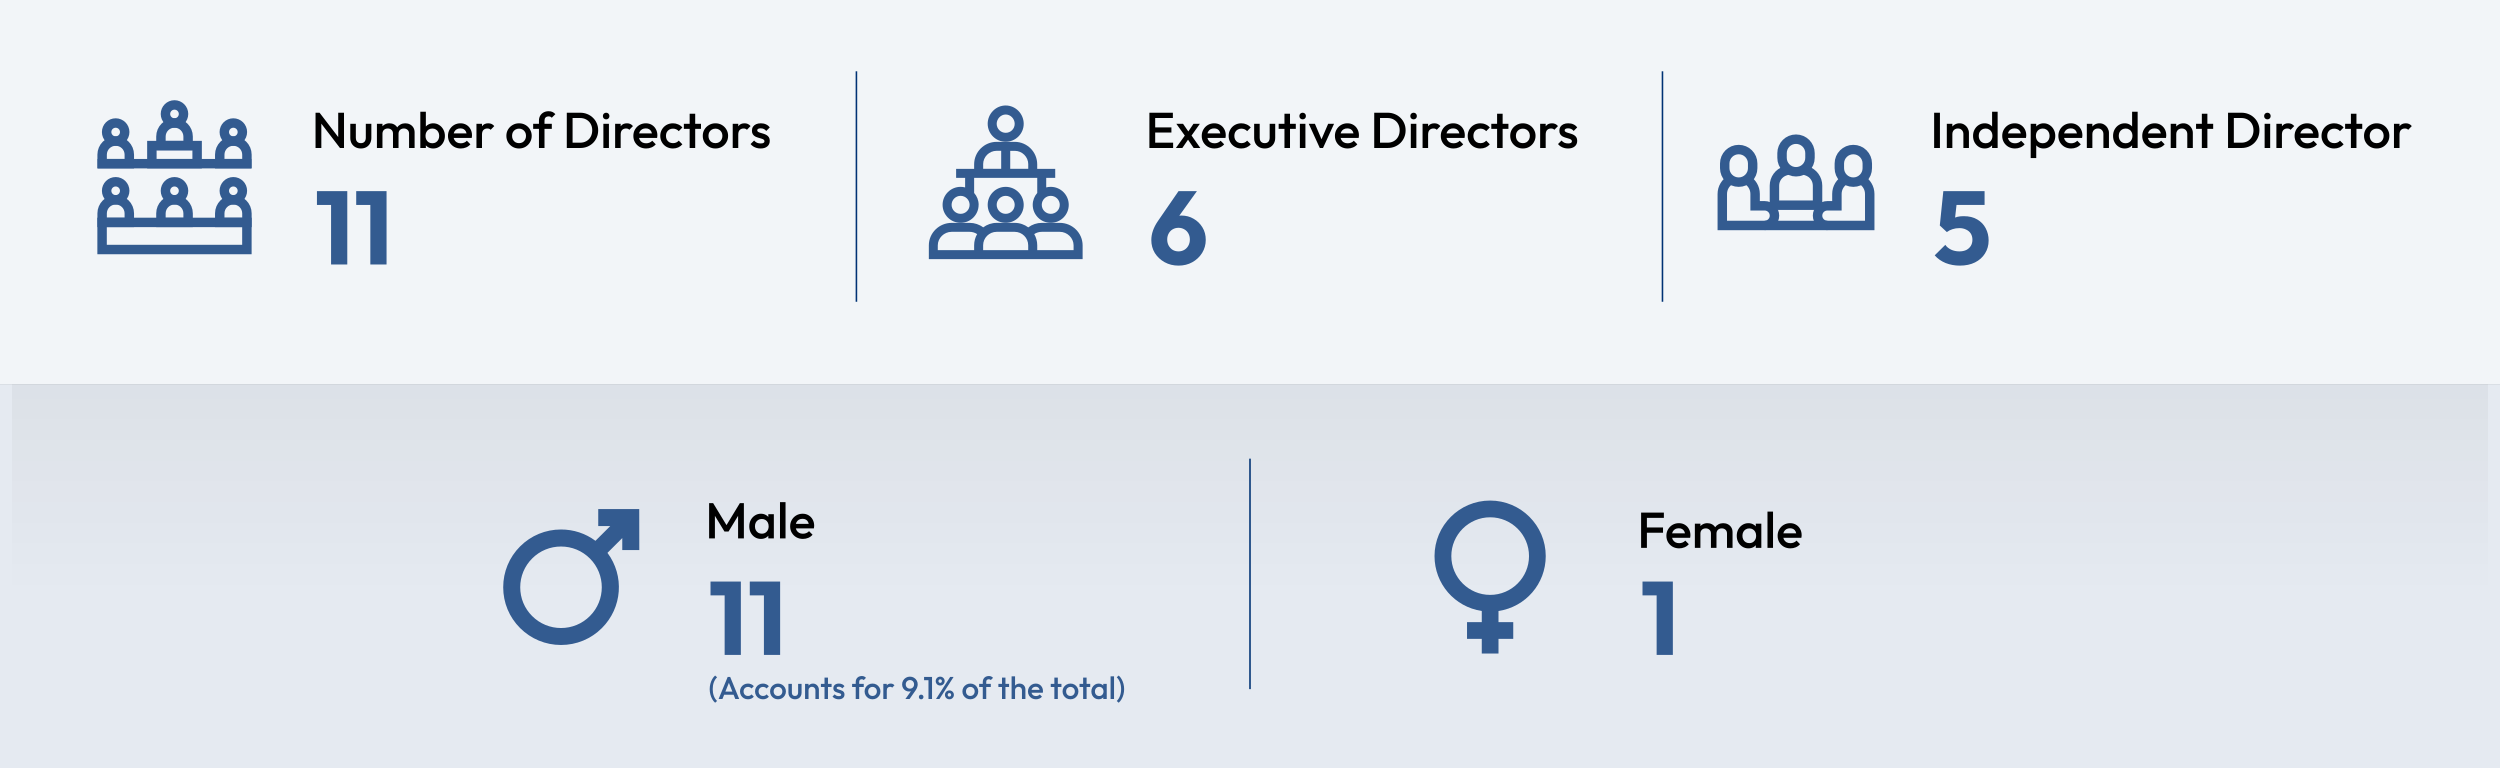 <svg width="794" height="244" viewBox="0 0 794 244" fill="none" xmlns="http://www.w3.org/2000/svg">
<rect x="0" y="0" width="794" height="244" fill="#808080" stroke="none"/>
<g clip-path="url(#clip0_7240_20559)">
<path d="M794 0H0V122H794V0Z" fill="#F2F5F8"/>
<path d="M794 122H0V244H794V122Z" fill="#E5EAF1"/>
<path opacity="0.05" d="M790.184 188.937V122L3.818 122V188.937L790.184 188.937Z" fill="url(#paint0_linear_7240_20559)"/>
<path d="M272 95.841V22.641" stroke="#003274" stroke-width="0.5" stroke-miterlimit="10"/>
<path d="M397 218.868V145.668" stroke="#003274" stroke-width="0.5" stroke-miterlimit="10"/>
<path d="M528 95.841V22.641" stroke="#003274" stroke-width="0.5" stroke-miterlimit="10"/>
<path d="M100.216 47V35.8H101.496L102.056 37.912V47H100.216ZM107.976 47L101.272 38.248L101.496 35.8L108.2 44.552L107.976 47ZM107.976 47L107.416 45.032V35.8H109.256V47H107.976ZM114.597 47.16C113.946 47.16 113.365 47.016 112.853 46.728C112.351 46.44 111.957 46.045 111.669 45.544C111.391 45.032 111.253 44.445 111.253 43.784V39.32H113.013V43.704C113.013 44.077 113.071 44.397 113.189 44.664C113.317 44.92 113.498 45.117 113.733 45.256C113.978 45.395 114.266 45.464 114.597 45.464C115.109 45.464 115.498 45.315 115.765 45.016C116.042 44.707 116.181 44.269 116.181 43.704V39.32H117.941V43.784C117.941 44.456 117.797 45.048 117.509 45.56C117.231 46.061 116.842 46.456 116.341 46.744C115.839 47.021 115.258 47.16 114.597 47.16ZM119.71 47V39.32H121.47V47H119.71ZM124.814 47V42.424C124.814 41.912 124.654 41.517 124.334 41.24C124.014 40.952 123.62 40.808 123.15 40.808C122.83 40.808 122.542 40.872 122.286 41C122.041 41.128 121.844 41.315 121.694 41.56C121.545 41.795 121.47 42.083 121.47 42.424L120.782 42.04C120.782 41.453 120.91 40.947 121.166 40.52C121.422 40.093 121.769 39.763 122.206 39.528C122.644 39.283 123.134 39.16 123.678 39.16C124.222 39.16 124.713 39.277 125.15 39.512C125.588 39.747 125.934 40.077 126.19 40.504C126.446 40.931 126.574 41.443 126.574 42.04V47H124.814ZM129.918 47V42.424C129.918 41.912 129.758 41.517 129.438 41.24C129.118 40.952 128.724 40.808 128.254 40.808C127.945 40.808 127.662 40.872 127.406 41C127.15 41.128 126.948 41.315 126.798 41.56C126.649 41.795 126.574 42.083 126.574 42.424L125.582 42.04C125.636 41.453 125.806 40.947 126.094 40.52C126.382 40.093 126.75 39.763 127.198 39.528C127.657 39.283 128.158 39.16 128.702 39.16C129.257 39.16 129.758 39.277 130.206 39.512C130.654 39.747 131.012 40.077 131.278 40.504C131.545 40.931 131.678 41.443 131.678 42.04V47H129.918ZM137.604 47.16C137.017 47.16 136.494 47.037 136.036 46.792C135.577 46.536 135.214 46.189 134.948 45.752C134.692 45.315 134.564 44.819 134.564 44.264V42.056C134.564 41.501 134.697 41.005 134.964 40.568C135.23 40.131 135.593 39.789 136.052 39.544C136.51 39.288 137.028 39.16 137.604 39.16C138.297 39.16 138.921 39.341 139.476 39.704C140.041 40.056 140.484 40.536 140.804 41.144C141.134 41.741 141.3 42.419 141.3 43.176C141.3 43.923 141.134 44.6 140.804 45.208C140.484 45.805 140.041 46.28 139.476 46.632C138.921 46.984 138.297 47.16 137.604 47.16ZM133.492 47V35.48H135.252V41.208L134.948 43.064L135.252 44.936V47H133.492ZM137.316 45.496C137.742 45.496 138.116 45.4 138.436 45.208C138.766 45.005 139.022 44.728 139.204 44.376C139.396 44.024 139.492 43.619 139.492 43.16C139.492 42.701 139.396 42.296 139.204 41.944C139.022 41.592 138.766 41.32 138.436 41.128C138.116 40.925 137.742 40.824 137.316 40.824C136.889 40.824 136.51 40.925 136.18 41.128C135.849 41.32 135.593 41.592 135.412 41.944C135.23 42.296 135.14 42.701 135.14 43.16C135.14 43.619 135.23 44.024 135.412 44.376C135.593 44.728 135.849 45.005 136.18 45.208C136.51 45.4 136.889 45.496 137.316 45.496ZM146.341 47.16C145.573 47.16 144.88 46.989 144.261 46.648C143.653 46.296 143.168 45.816 142.805 45.208C142.453 44.6 142.277 43.917 142.277 43.16C142.277 42.403 142.453 41.725 142.805 41.128C143.157 40.52 143.632 40.04 144.229 39.688C144.837 39.336 145.509 39.16 146.245 39.16C146.96 39.16 147.589 39.325 148.133 39.656C148.688 39.987 149.12 40.44 149.429 41.016C149.749 41.592 149.909 42.248 149.909 42.984C149.909 43.112 149.898 43.245 149.877 43.384C149.866 43.512 149.845 43.656 149.813 43.816H143.509V42.376H148.901L148.245 42.952C148.224 42.483 148.133 42.088 147.973 41.768C147.813 41.448 147.584 41.203 147.285 41.032C146.997 40.861 146.64 40.776 146.213 40.776C145.765 40.776 145.376 40.872 145.045 41.064C144.714 41.256 144.458 41.528 144.277 41.88C144.096 42.221 144.005 42.632 144.005 43.112C144.005 43.592 144.101 44.013 144.293 44.376C144.485 44.739 144.757 45.021 145.109 45.224C145.461 45.416 145.866 45.512 146.325 45.512C146.72 45.512 147.082 45.443 147.413 45.304C147.754 45.165 148.042 44.963 148.277 44.696L149.397 45.832C149.024 46.269 148.57 46.6 148.037 46.824C147.504 47.048 146.938 47.16 146.341 47.16ZM151.32 47V39.32H153.08V47H151.32ZM153.08 42.728L152.472 42.424C152.472 41.453 152.685 40.669 153.112 40.072C153.549 39.464 154.205 39.16 155.08 39.16C155.464 39.16 155.81 39.229 156.12 39.368C156.429 39.507 156.717 39.731 156.984 40.04L155.832 41.224C155.693 41.075 155.538 40.968 155.368 40.904C155.197 40.84 155 40.808 154.776 40.808C154.285 40.808 153.88 40.963 153.56 41.272C153.24 41.581 153.08 42.067 153.08 42.728ZM164.84 47.16C164.093 47.16 163.416 46.984 162.808 46.632C162.2 46.269 161.714 45.784 161.352 45.176C161 44.568 160.824 43.891 160.824 43.144C160.824 42.397 161 41.725 161.352 41.128C161.714 40.531 162.2 40.056 162.808 39.704C163.416 39.341 164.093 39.16 164.84 39.16C165.597 39.16 166.28 39.336 166.888 39.688C167.496 40.04 167.976 40.52 168.328 41.128C168.69 41.725 168.872 42.397 168.872 43.144C168.872 43.891 168.69 44.568 168.328 45.176C167.976 45.784 167.496 46.269 166.888 46.632C166.28 46.984 165.597 47.16 164.84 47.16ZM164.84 45.464C165.277 45.464 165.661 45.368 165.992 45.176C166.333 44.973 166.594 44.696 166.776 44.344C166.968 43.992 167.064 43.592 167.064 43.144C167.064 42.696 166.968 42.301 166.776 41.96C166.584 41.619 166.322 41.352 165.992 41.16C165.661 40.957 165.277 40.856 164.84 40.856C164.413 40.856 164.029 40.957 163.688 41.16C163.357 41.352 163.096 41.619 162.904 41.96C162.722 42.301 162.632 42.696 162.632 43.144C162.632 43.592 162.722 43.992 162.904 44.344C163.096 44.696 163.357 44.973 163.688 45.176C164.029 45.368 164.413 45.464 164.84 45.464ZM171.173 47V38.312C171.173 37.725 171.301 37.208 171.557 36.76C171.823 36.312 172.186 35.96 172.645 35.704C173.114 35.448 173.653 35.32 174.261 35.32C174.73 35.32 175.13 35.4 175.461 35.56C175.791 35.72 176.101 35.949 176.389 36.248L175.253 37.384C175.125 37.256 174.986 37.155 174.837 37.08C174.687 37.005 174.495 36.968 174.261 36.968C173.834 36.968 173.503 37.085 173.269 37.32C173.045 37.544 172.933 37.869 172.933 38.296V47H171.173ZM169.333 40.92V39.32H175.253V40.92H169.333ZM181.277 47V45.32H184.221C184.989 45.32 185.661 45.155 186.237 44.824C186.824 44.493 187.277 44.035 187.597 43.448C187.928 42.851 188.093 42.163 188.093 41.384C188.093 40.616 187.928 39.939 187.597 39.352C187.266 38.765 186.808 38.307 186.221 37.976C185.645 37.645 184.978 37.48 184.221 37.48H181.277V35.8H184.269C185.08 35.8 185.832 35.944 186.525 36.232C187.218 36.509 187.821 36.904 188.333 37.416C188.856 37.917 189.261 38.509 189.549 39.192C189.837 39.864 189.981 40.6 189.981 41.4C189.981 42.189 189.837 42.925 189.549 43.608C189.261 44.291 188.861 44.888 188.349 45.4C187.837 45.901 187.234 46.296 186.541 46.584C185.848 46.861 185.101 47 184.301 47H181.277ZM180.013 47V35.8H181.853V47H180.013ZM191.633 47V39.32H193.393V47H191.633ZM192.513 37.912C192.214 37.912 191.963 37.811 191.761 37.608C191.569 37.405 191.473 37.155 191.473 36.856C191.473 36.557 191.569 36.307 191.761 36.104C191.963 35.901 192.214 35.8 192.513 35.8C192.822 35.8 193.073 35.901 193.265 36.104C193.457 36.307 193.553 36.557 193.553 36.856C193.553 37.155 193.457 37.405 193.265 37.608C193.073 37.811 192.822 37.912 192.513 37.912ZM195.367 47V39.32H197.127V47H195.367ZM197.127 42.728L196.519 42.424C196.519 41.453 196.732 40.669 197.159 40.072C197.596 39.464 198.252 39.16 199.127 39.16C199.511 39.16 199.857 39.229 200.167 39.368C200.476 39.507 200.764 39.731 201.031 40.04L199.879 41.224C199.74 41.075 199.585 40.968 199.415 40.904C199.244 40.84 199.047 40.808 198.823 40.808C198.332 40.808 197.927 40.963 197.607 41.272C197.287 41.581 197.127 42.067 197.127 42.728ZM205.216 47.16C204.448 47.16 203.755 46.989 203.136 46.648C202.528 46.296 202.043 45.816 201.68 45.208C201.328 44.6 201.152 43.917 201.152 43.16C201.152 42.403 201.328 41.725 201.68 41.128C202.032 40.52 202.507 40.04 203.104 39.688C203.712 39.336 204.384 39.16 205.12 39.16C205.835 39.16 206.464 39.325 207.008 39.656C207.563 39.987 207.995 40.44 208.304 41.016C208.624 41.592 208.784 42.248 208.784 42.984C208.784 43.112 208.773 43.245 208.752 43.384C208.741 43.512 208.72 43.656 208.688 43.816H202.384V42.376H207.776L207.12 42.952C207.099 42.483 207.008 42.088 206.848 41.768C206.688 41.448 206.459 41.203 206.16 41.032C205.872 40.861 205.515 40.776 205.088 40.776C204.64 40.776 204.251 40.872 203.92 41.064C203.589 41.256 203.333 41.528 203.152 41.88C202.971 42.221 202.88 42.632 202.88 43.112C202.88 43.592 202.976 44.013 203.168 44.376C203.36 44.739 203.632 45.021 203.984 45.224C204.336 45.416 204.741 45.512 205.2 45.512C205.595 45.512 205.957 45.443 206.288 45.304C206.629 45.165 206.917 44.963 207.152 44.696L208.272 45.832C207.899 46.269 207.445 46.6 206.912 46.824C206.379 47.048 205.813 47.16 205.216 47.16ZM213.731 47.16C212.973 47.16 212.285 46.984 211.667 46.632C211.059 46.28 210.579 45.8 210.227 45.192C209.875 44.584 209.699 43.907 209.699 43.16C209.699 42.403 209.875 41.725 210.227 41.128C210.579 40.52 211.059 40.04 211.667 39.688C212.285 39.336 212.973 39.16 213.731 39.16C214.328 39.16 214.883 39.277 215.395 39.512C215.917 39.736 216.36 40.061 216.723 40.488L215.571 41.656C215.347 41.389 215.075 41.192 214.755 41.064C214.445 40.925 214.104 40.856 213.731 40.856C213.293 40.856 212.904 40.957 212.563 41.16C212.232 41.352 211.971 41.619 211.779 41.96C211.597 42.301 211.507 42.701 211.507 43.16C211.507 43.608 211.597 44.008 211.779 44.36C211.971 44.701 212.232 44.973 212.563 45.176C212.904 45.368 213.293 45.464 213.731 45.464C214.104 45.464 214.445 45.4 214.755 45.272C215.075 45.133 215.347 44.931 215.571 44.664L216.723 45.832C216.36 46.259 215.917 46.589 215.395 46.824C214.883 47.048 214.328 47.16 213.731 47.16ZM219.035 47V36.12H220.795V47H219.035ZM217.195 40.92V39.32H222.635V40.92H217.195ZM227.215 47.16C226.468 47.16 225.791 46.984 225.183 46.632C224.575 46.269 224.089 45.784 223.727 45.176C223.375 44.568 223.199 43.891 223.199 43.144C223.199 42.397 223.375 41.725 223.727 41.128C224.089 40.531 224.575 40.056 225.183 39.704C225.791 39.341 226.468 39.16 227.215 39.16C227.972 39.16 228.655 39.336 229.263 39.688C229.871 40.04 230.351 40.52 230.703 41.128C231.065 41.725 231.247 42.397 231.247 43.144C231.247 43.891 231.065 44.568 230.703 45.176C230.351 45.784 229.871 46.269 229.263 46.632C228.655 46.984 227.972 47.16 227.215 47.16ZM227.215 45.464C227.652 45.464 228.036 45.368 228.367 45.176C228.708 44.973 228.969 44.696 229.151 44.344C229.343 43.992 229.439 43.592 229.439 43.144C229.439 42.696 229.343 42.301 229.151 41.96C228.959 41.619 228.697 41.352 228.367 41.16C228.036 40.957 227.652 40.856 227.215 40.856C226.788 40.856 226.404 40.957 226.063 41.16C225.732 41.352 225.471 41.619 225.279 41.96C225.097 42.301 225.007 42.696 225.007 43.144C225.007 43.592 225.097 43.992 225.279 44.344C225.471 44.696 225.732 44.973 226.063 45.176C226.404 45.368 226.788 45.464 227.215 45.464ZM232.71 47V39.32H234.47V47H232.71ZM234.47 42.728L233.862 42.424C233.862 41.453 234.076 40.669 234.502 40.072C234.94 39.464 235.596 39.16 236.47 39.16C236.854 39.16 237.201 39.229 237.51 39.368C237.82 39.507 238.108 39.731 238.374 40.04L237.222 41.224C237.084 41.075 236.929 40.968 236.758 40.904C236.588 40.84 236.39 40.808 236.166 40.808C235.676 40.808 235.27 40.963 234.95 41.272C234.63 41.581 234.47 42.067 234.47 42.728ZM241.566 47.16C241.139 47.16 240.729 47.107 240.334 47C239.939 46.883 239.577 46.723 239.246 46.52C238.915 46.307 238.627 46.051 238.382 45.752L239.502 44.632C239.769 44.941 240.073 45.176 240.414 45.336C240.766 45.485 241.161 45.56 241.598 45.56C241.993 45.56 242.291 45.501 242.494 45.384C242.697 45.267 242.798 45.096 242.798 44.872C242.798 44.637 242.702 44.456 242.51 44.328C242.318 44.2 242.067 44.093 241.758 44.008C241.459 43.912 241.139 43.816 240.798 43.72C240.467 43.624 240.147 43.496 239.838 43.336C239.539 43.165 239.294 42.936 239.102 42.648C238.91 42.36 238.814 41.987 238.814 41.528C238.814 41.037 238.926 40.616 239.15 40.264C239.385 39.912 239.71 39.64 240.126 39.448C240.553 39.256 241.059 39.16 241.646 39.16C242.265 39.16 242.809 39.272 243.278 39.496C243.758 39.709 244.158 40.035 244.478 40.472L243.358 41.592C243.134 41.315 242.878 41.107 242.59 40.968C242.302 40.829 241.971 40.76 241.598 40.76C241.246 40.76 240.974 40.813 240.782 40.92C240.59 41.027 240.494 41.181 240.494 41.384C240.494 41.597 240.59 41.763 240.782 41.88C240.974 41.997 241.219 42.099 241.518 42.184C241.827 42.269 242.147 42.365 242.478 42.472C242.819 42.568 243.139 42.707 243.438 42.888C243.747 43.059 243.998 43.293 244.19 43.592C244.382 43.88 244.478 44.259 244.478 44.728C244.478 45.475 244.217 46.067 243.694 46.504C243.171 46.941 242.462 47.16 241.566 47.16Z" fill="black"/>
<path d="M105.148 84V60.702H110.296V84H105.148ZM100.66 65.091V60.702H109.966V65.091H100.66ZM117.62 84V60.702H122.768V84H117.62ZM113.132 65.091V60.702H122.438V65.091H113.132Z" fill="#335B90"/>
<path d="M225.216 171V159.8H226.496L231.152 167.464H230.32L234.976 159.8H236.256V171H234.416V163.032L234.832 163.144L231.376 168.824H230.096L226.64 163.144L227.056 163.032V171H225.216ZM241.661 171.16C240.967 171.16 240.338 170.984 239.773 170.632C239.218 170.28 238.775 169.805 238.445 169.208C238.125 168.6 237.965 167.923 237.965 167.176C237.965 166.419 238.125 165.741 238.445 165.144C238.775 164.536 239.218 164.056 239.773 163.704C240.338 163.341 240.967 163.16 241.661 163.16C242.247 163.16 242.765 163.288 243.213 163.544C243.671 163.789 244.034 164.131 244.301 164.568C244.567 165.005 244.701 165.501 244.701 166.056V168.264C244.701 168.819 244.567 169.315 244.301 169.752C244.045 170.189 243.687 170.536 243.229 170.792C242.77 171.037 242.247 171.16 241.661 171.16ZM241.949 169.496C242.599 169.496 243.122 169.277 243.517 168.84C243.922 168.403 244.125 167.843 244.125 167.16C244.125 166.701 244.034 166.296 243.853 165.944C243.671 165.592 243.415 165.32 243.085 165.128C242.765 164.925 242.386 164.824 241.949 164.824C241.522 164.824 241.143 164.925 240.813 165.128C240.493 165.32 240.237 165.592 240.045 165.944C239.863 166.296 239.773 166.701 239.773 167.16C239.773 167.619 239.863 168.024 240.045 168.376C240.237 168.728 240.493 169.005 240.813 169.208C241.143 169.4 241.522 169.496 241.949 169.496ZM244.013 171V168.936L244.317 167.064L244.013 165.208V163.32H245.773V171H244.013ZM247.726 171V159.48H249.486V171H247.726ZM255.013 171.16C254.245 171.16 253.551 170.989 252.933 170.648C252.325 170.296 251.839 169.816 251.477 169.208C251.125 168.6 250.949 167.917 250.949 167.16C250.949 166.403 251.125 165.725 251.477 165.128C251.829 164.52 252.303 164.04 252.901 163.688C253.509 163.336 254.181 163.16 254.917 163.16C255.631 163.16 256.261 163.325 256.805 163.656C257.359 163.987 257.791 164.44 258.101 165.016C258.421 165.592 258.581 166.248 258.581 166.984C258.581 167.112 258.57 167.245 258.549 167.384C258.538 167.512 258.517 167.656 258.485 167.816H252.181V166.376H257.573L256.917 166.952C256.895 166.483 256.805 166.088 256.645 165.768C256.485 165.448 256.255 165.203 255.957 165.032C255.669 164.861 255.311 164.776 254.885 164.776C254.437 164.776 254.047 164.872 253.717 165.064C253.386 165.256 253.13 165.528 252.949 165.88C252.767 166.221 252.677 166.632 252.677 167.112C252.677 167.592 252.773 168.013 252.965 168.376C253.157 168.739 253.429 169.021 253.781 169.224C254.133 169.416 254.538 169.512 254.997 169.512C255.391 169.512 255.754 169.443 256.085 169.304C256.426 169.165 256.714 168.963 256.949 168.696L258.069 169.832C257.695 170.269 257.242 170.6 256.709 170.824C256.175 171.048 255.61 171.16 255.013 171.16Z" fill="black"/>
<path d="M230.148 208V184.702H235.296V208H230.148ZM225.66 189.091V184.702H234.966V189.091H225.66ZM242.62 208V184.702H247.768V208H242.62ZM238.132 189.091V184.702H247.438V189.091H238.132Z" fill="#335B90"/>
<path d="M365.048 47V35.8H366.888V47H365.048ZM366.312 47V45.32H372.584V47H366.312ZM366.312 42.088V40.472H372.04V42.088H366.312ZM366.312 37.48V35.8H372.504V37.48H366.312ZM379.11 47L376.902 43.752L376.582 43.464L373.606 39.32H375.734L377.702 42.168L378.006 42.44L381.222 47H379.11ZM373.462 47L376.566 42.696L377.59 43.96L375.51 47H373.462ZM378.166 43.432L377.126 42.184L379.046 39.32H381.078L378.166 43.432ZM385.735 47.16C384.967 47.16 384.274 46.989 383.655 46.648C383.047 46.296 382.562 45.816 382.199 45.208C381.847 44.6 381.671 43.917 381.671 43.16C381.671 42.403 381.847 41.725 382.199 41.128C382.551 40.52 383.026 40.04 383.623 39.688C384.231 39.336 384.903 39.16 385.639 39.16C386.354 39.16 386.983 39.325 387.527 39.656C388.082 39.987 388.514 40.44 388.823 41.016C389.143 41.592 389.303 42.248 389.303 42.984C389.303 43.112 389.293 43.245 389.271 43.384C389.261 43.512 389.239 43.656 389.207 43.816H382.903V42.376H388.295L387.639 42.952C387.618 42.483 387.527 42.088 387.367 41.768C387.207 41.448 386.978 41.203 386.679 41.032C386.391 40.861 386.034 40.776 385.607 40.776C385.159 40.776 384.77 40.872 384.439 41.064C384.109 41.256 383.853 41.528 383.671 41.88C383.49 42.221 383.399 42.632 383.399 43.112C383.399 43.592 383.495 44.013 383.687 44.376C383.879 44.739 384.151 45.021 384.503 45.224C384.855 45.416 385.261 45.512 385.719 45.512C386.114 45.512 386.477 45.443 386.807 45.304C387.149 45.165 387.437 44.963 387.671 44.696L388.791 45.832C388.418 46.269 387.965 46.6 387.431 46.824C386.898 47.048 386.333 47.16 385.735 47.16ZM394.25 47.16C393.493 47.16 392.805 46.984 392.186 46.632C391.578 46.28 391.098 45.8 390.746 45.192C390.394 44.584 390.218 43.907 390.218 43.16C390.218 42.403 390.394 41.725 390.746 41.128C391.098 40.52 391.578 40.04 392.186 39.688C392.805 39.336 393.493 39.16 394.25 39.16C394.848 39.16 395.402 39.277 395.914 39.512C396.437 39.736 396.88 40.061 397.242 40.488L396.09 41.656C395.866 41.389 395.594 41.192 395.274 41.064C394.965 40.925 394.624 40.856 394.25 40.856C393.813 40.856 393.424 40.957 393.082 41.16C392.752 41.352 392.49 41.619 392.298 41.96C392.117 42.301 392.026 42.701 392.026 43.16C392.026 43.608 392.117 44.008 392.298 44.36C392.49 44.701 392.752 44.973 393.082 45.176C393.424 45.368 393.813 45.464 394.25 45.464C394.624 45.464 394.965 45.4 395.274 45.272C395.594 45.133 395.866 44.931 396.09 44.664L397.242 45.832C396.88 46.259 396.437 46.589 395.914 46.824C395.402 47.048 394.848 47.16 394.25 47.16ZM401.663 47.16C401.012 47.16 400.431 47.016 399.919 46.728C399.418 46.44 399.023 46.045 398.735 45.544C398.458 45.032 398.319 44.445 398.319 43.784V39.32H400.079V43.704C400.079 44.077 400.138 44.397 400.255 44.664C400.383 44.92 400.564 45.117 400.799 45.256C401.044 45.395 401.332 45.464 401.663 45.464C402.175 45.464 402.564 45.315 402.831 45.016C403.108 44.707 403.247 44.269 403.247 43.704V39.32H405.007V43.784C405.007 44.456 404.863 45.048 404.575 45.56C404.298 46.061 403.908 46.456 403.407 46.744C402.906 47.021 402.324 47.16 401.663 47.16ZM407.945 47V36.12H409.705V47H407.945ZM406.105 40.92V39.32H411.545V40.92H406.105ZM412.84 47V39.32H414.6V47H412.84ZM413.72 37.912C413.421 37.912 413.17 37.811 412.968 37.608C412.776 37.405 412.68 37.155 412.68 36.856C412.68 36.557 412.776 36.307 412.968 36.104C413.17 35.901 413.421 35.8 413.72 35.8C414.029 35.8 414.28 35.901 414.472 36.104C414.664 36.307 414.76 36.557 414.76 36.856C414.76 37.155 414.664 37.405 414.472 37.608C414.28 37.811 414.029 37.912 413.72 37.912ZM419.166 47L415.662 39.32H417.614L420.286 45.576H419.134L421.822 39.32H423.694L420.19 47H419.166ZM428.032 47.16C427.264 47.16 426.571 46.989 425.952 46.648C425.344 46.296 424.859 45.816 424.496 45.208C424.144 44.6 423.968 43.917 423.968 43.16C423.968 42.403 424.144 41.725 424.496 41.128C424.848 40.52 425.323 40.04 425.92 39.688C426.528 39.336 427.2 39.16 427.936 39.16C428.651 39.16 429.28 39.325 429.824 39.656C430.379 39.987 430.811 40.44 431.12 41.016C431.44 41.592 431.6 42.248 431.6 42.984C431.6 43.112 431.59 43.245 431.568 43.384C431.558 43.512 431.536 43.656 431.504 43.816H425.2V42.376H430.592L429.936 42.952C429.915 42.483 429.824 42.088 429.664 41.768C429.504 41.448 429.275 41.203 428.976 41.032C428.688 40.861 428.331 40.776 427.904 40.776C427.456 40.776 427.067 40.872 426.736 41.064C426.406 41.256 426.15 41.528 425.968 41.88C425.787 42.221 425.696 42.632 425.696 43.112C425.696 43.592 425.792 44.013 425.984 44.376C426.176 44.739 426.448 45.021 426.8 45.224C427.152 45.416 427.558 45.512 428.016 45.512C428.411 45.512 428.774 45.443 429.104 45.304C429.446 45.165 429.734 44.963 429.968 44.696L431.088 45.832C430.715 46.269 430.262 46.6 429.728 46.824C429.195 47.048 428.63 47.16 428.032 47.16ZM437.718 47V45.32H440.662C441.43 45.32 442.102 45.155 442.678 44.824C443.265 44.493 443.718 44.035 444.038 43.448C444.369 42.851 444.534 42.163 444.534 41.384C444.534 40.616 444.369 39.939 444.038 39.352C443.708 38.765 443.249 38.307 442.662 37.976C442.086 37.645 441.42 37.48 440.662 37.48H437.718V35.8H440.71C441.521 35.8 442.273 35.944 442.966 36.232C443.66 36.509 444.262 36.904 444.774 37.416C445.297 37.917 445.702 38.509 445.99 39.192C446.278 39.864 446.422 40.6 446.422 41.4C446.422 42.189 446.278 42.925 445.99 43.608C445.702 44.291 445.302 44.888 444.79 45.4C444.278 45.901 443.676 46.296 442.982 46.584C442.289 46.861 441.542 47 440.742 47H437.718ZM436.454 47V35.8H438.294V47H436.454ZM448.074 47V39.32H449.834V47H448.074ZM448.954 37.912C448.655 37.912 448.405 37.811 448.202 37.608C448.01 37.405 447.914 37.155 447.914 36.856C447.914 36.557 448.01 36.307 448.202 36.104C448.405 35.901 448.655 35.8 448.954 35.8C449.263 35.8 449.514 35.901 449.706 36.104C449.898 36.307 449.994 36.557 449.994 36.856C449.994 37.155 449.898 37.405 449.706 37.608C449.514 37.811 449.263 37.912 448.954 37.912ZM451.808 47V39.32H453.568V47H451.808ZM453.568 42.728L452.96 42.424C452.96 41.453 453.173 40.669 453.6 40.072C454.037 39.464 454.693 39.16 455.568 39.16C455.952 39.16 456.299 39.229 456.608 39.368C456.917 39.507 457.205 39.731 457.472 40.04L456.32 41.224C456.181 41.075 456.027 40.968 455.856 40.904C455.685 40.84 455.488 40.808 455.264 40.808C454.773 40.808 454.368 40.963 454.048 41.272C453.728 41.581 453.568 42.067 453.568 42.728ZM461.657 47.16C460.889 47.16 460.196 46.989 459.577 46.648C458.969 46.296 458.484 45.816 458.121 45.208C457.769 44.6 457.593 43.917 457.593 43.16C457.593 42.403 457.769 41.725 458.121 41.128C458.473 40.52 458.948 40.04 459.545 39.688C460.153 39.336 460.825 39.16 461.561 39.16C462.276 39.16 462.905 39.325 463.449 39.656C464.004 39.987 464.436 40.44 464.745 41.016C465.065 41.592 465.225 42.248 465.225 42.984C465.225 43.112 465.215 43.245 465.193 43.384C465.183 43.512 465.161 43.656 465.129 43.816H458.825V42.376H464.217L463.561 42.952C463.54 42.483 463.449 42.088 463.289 41.768C463.129 41.448 462.9 41.203 462.601 41.032C462.313 40.861 461.956 40.776 461.529 40.776C461.081 40.776 460.692 40.872 460.361 41.064C460.031 41.256 459.775 41.528 459.593 41.88C459.412 42.221 459.321 42.632 459.321 43.112C459.321 43.592 459.417 44.013 459.609 44.376C459.801 44.739 460.073 45.021 460.425 45.224C460.777 45.416 461.183 45.512 461.641 45.512C462.036 45.512 462.399 45.443 462.729 45.304C463.071 45.165 463.359 44.963 463.593 44.696L464.713 45.832C464.34 46.269 463.887 46.6 463.353 46.824C462.82 47.048 462.255 47.16 461.657 47.16ZM470.172 47.16C469.415 47.16 468.727 46.984 468.108 46.632C467.5 46.28 467.02 45.8 466.668 45.192C466.316 44.584 466.14 43.907 466.14 43.16C466.14 42.403 466.316 41.725 466.668 41.128C467.02 40.52 467.5 40.04 468.108 39.688C468.727 39.336 469.415 39.16 470.172 39.16C470.769 39.16 471.324 39.277 471.836 39.512C472.359 39.736 472.801 40.061 473.164 40.488L472.012 41.656C471.788 41.389 471.516 41.192 471.196 41.064C470.887 40.925 470.545 40.856 470.172 40.856C469.735 40.856 469.345 40.957 469.004 41.16C468.673 41.352 468.412 41.619 468.22 41.96C468.039 42.301 467.948 42.701 467.948 43.16C467.948 43.608 468.039 44.008 468.22 44.36C468.412 44.701 468.673 44.973 469.004 45.176C469.345 45.368 469.735 45.464 470.172 45.464C470.545 45.464 470.887 45.4 471.196 45.272C471.516 45.133 471.788 44.931 472.012 44.664L473.164 45.832C472.801 46.259 472.359 46.589 471.836 46.824C471.324 47.048 470.769 47.16 470.172 47.16ZM475.476 47V36.12H477.236V47H475.476ZM473.636 40.92V39.32H479.076V40.92H473.636ZM483.656 47.16C482.909 47.16 482.232 46.984 481.624 46.632C481.016 46.269 480.531 45.784 480.168 45.176C479.816 44.568 479.64 43.891 479.64 43.144C479.64 42.397 479.816 41.725 480.168 41.128C480.531 40.531 481.016 40.056 481.624 39.704C482.232 39.341 482.909 39.16 483.656 39.16C484.413 39.16 485.096 39.336 485.704 39.688C486.312 40.04 486.792 40.52 487.144 41.128C487.507 41.725 487.688 42.397 487.688 43.144C487.688 43.891 487.507 44.568 487.144 45.176C486.792 45.784 486.312 46.269 485.704 46.632C485.096 46.984 484.413 47.16 483.656 47.16ZM483.656 45.464C484.093 45.464 484.477 45.368 484.808 45.176C485.149 44.973 485.411 44.696 485.592 44.344C485.784 43.992 485.88 43.592 485.88 43.144C485.88 42.696 485.784 42.301 485.592 41.96C485.4 41.619 485.139 41.352 484.808 41.16C484.477 40.957 484.093 40.856 483.656 40.856C483.229 40.856 482.845 40.957 482.504 41.16C482.173 41.352 481.912 41.619 481.72 41.96C481.539 42.301 481.448 42.696 481.448 43.144C481.448 43.592 481.539 43.992 481.72 44.344C481.912 44.696 482.173 44.973 482.504 45.176C482.845 45.368 483.229 45.464 483.656 45.464ZM489.152 47V39.32H490.912V47H489.152ZM490.912 42.728L490.304 42.424C490.304 41.453 490.517 40.669 490.944 40.072C491.381 39.464 492.037 39.16 492.912 39.16C493.296 39.16 493.642 39.229 493.952 39.368C494.261 39.507 494.549 39.731 494.816 40.04L493.664 41.224C493.525 41.075 493.37 40.968 493.2 40.904C493.029 40.84 492.832 40.808 492.608 40.808C492.117 40.808 491.712 40.963 491.392 41.272C491.072 41.581 490.912 42.067 490.912 42.728ZM498.008 47.16C497.581 47.16 497.17 47.107 496.776 47C496.381 46.883 496.018 46.723 495.688 46.52C495.357 46.307 495.069 46.051 494.824 45.752L495.944 44.632C496.21 44.941 496.514 45.176 496.856 45.336C497.208 45.485 497.602 45.56 498.04 45.56C498.434 45.56 498.733 45.501 498.936 45.384C499.138 45.267 499.24 45.096 499.24 44.872C499.24 44.637 499.144 44.456 498.952 44.328C498.76 44.2 498.509 44.093 498.2 44.008C497.901 43.912 497.581 43.816 497.24 43.72C496.909 43.624 496.589 43.496 496.28 43.336C495.981 43.165 495.736 42.936 495.544 42.648C495.352 42.36 495.256 41.987 495.256 41.528C495.256 41.037 495.368 40.616 495.592 40.264C495.826 39.912 496.152 39.64 496.568 39.448C496.994 39.256 497.501 39.16 498.088 39.16C498.706 39.16 499.25 39.272 499.72 39.496C500.2 39.709 500.6 40.035 500.92 40.472L499.8 41.592C499.576 41.315 499.32 41.107 499.032 40.968C498.744 40.829 498.413 40.76 498.04 40.76C497.688 40.76 497.416 40.813 497.224 40.92C497.032 41.027 496.936 41.181 496.936 41.384C496.936 41.597 497.032 41.763 497.224 41.88C497.416 41.997 497.661 42.099 497.96 42.184C498.269 42.269 498.589 42.365 498.92 42.472C499.261 42.568 499.581 42.707 499.88 42.888C500.189 43.059 500.44 43.293 500.632 43.592C500.824 43.88 500.92 44.259 500.92 44.728C500.92 45.475 500.658 46.067 500.136 46.504C499.613 46.941 498.904 47.16 498.008 47.16Z" fill="black"/>
<path d="M374.303 84.363C372.675 84.363 371.201 84 369.881 83.274C368.583 82.548 367.549 81.58 366.779 80.37C366.031 79.138 365.657 77.763 365.657 76.245C365.657 74.265 366.35 72.263 367.736 70.239L374.303 60.702H380.144L372.851 70.866L370.904 71.031C371.212 70.503 371.531 70.052 371.861 69.678C372.213 69.282 372.653 68.985 373.181 68.787C373.709 68.567 374.38 68.457 375.194 68.457C376.646 68.457 377.944 68.798 379.088 69.48C380.254 70.14 381.189 71.053 381.893 72.219C382.597 73.363 382.949 74.683 382.949 76.179C382.949 77.697 382.564 79.083 381.794 80.337C381.024 81.569 379.99 82.548 378.692 83.274C377.394 84 375.931 84.363 374.303 84.363ZM374.303 79.842C374.985 79.842 375.601 79.677 376.151 79.347C376.701 79.017 377.13 78.566 377.438 77.994C377.746 77.422 377.9 76.784 377.9 76.08C377.9 75.354 377.746 74.716 377.438 74.166C377.13 73.594 376.701 73.154 376.151 72.846C375.601 72.516 374.985 72.351 374.303 72.351C373.599 72.351 372.972 72.516 372.422 72.846C371.894 73.154 371.476 73.594 371.168 74.166C370.86 74.716 370.706 75.354 370.706 76.08C370.706 76.784 370.86 77.422 371.168 77.994C371.476 78.566 371.894 79.017 372.422 79.347C372.972 79.677 373.599 79.842 374.303 79.842Z" fill="#335B90"/>
<path d="M526.148 208V184.702H531.296V208H526.148ZM521.66 189.091V184.702H530.966V189.091H521.66Z" fill="#335B90"/>
<path d="M227.12 223.19C226.767 222.877 226.46 222.493 226.2 222.04C225.947 221.587 225.75 221.09 225.61 220.55C225.47 220.01 225.4 219.45 225.4 218.87C225.4 218.29 225.47 217.73 225.61 217.19C225.75 216.65 225.947 216.153 226.2 215.7C226.46 215.247 226.767 214.863 227.12 214.55L227.75 215.11C227.31 215.517 226.967 216.043 226.72 216.69C226.48 217.33 226.36 218.057 226.36 218.87C226.36 219.677 226.48 220.403 226.72 221.05C226.967 221.697 227.31 222.223 227.75 222.63L227.12 223.19ZM228.228 222L231.108 215H231.908L234.768 222H233.528L231.288 216.33H231.708L229.448 222H228.228ZM229.648 220.65V219.65H233.358V220.65H229.648ZM237.547 222.1C237.073 222.1 236.643 221.99 236.257 221.77C235.877 221.55 235.577 221.25 235.357 220.87C235.137 220.49 235.027 220.067 235.027 219.6C235.027 219.127 235.137 218.703 235.357 218.33C235.577 217.95 235.877 217.65 236.257 217.43C236.643 217.21 237.073 217.1 237.547 217.1C237.92 217.1 238.267 217.173 238.587 217.32C238.913 217.46 239.19 217.663 239.417 217.93L238.697 218.66C238.557 218.493 238.387 218.37 238.187 218.29C237.993 218.203 237.78 218.16 237.547 218.16C237.273 218.16 237.03 218.223 236.817 218.35C236.61 218.47 236.447 218.637 236.327 218.85C236.213 219.063 236.157 219.313 236.157 219.6C236.157 219.88 236.213 220.13 236.327 220.35C236.447 220.563 236.61 220.733 236.817 220.86C237.03 220.98 237.273 221.04 237.547 221.04C237.78 221.04 237.993 221 238.187 220.92C238.387 220.833 238.557 220.707 238.697 220.54L239.417 221.27C239.19 221.537 238.913 221.743 238.587 221.89C238.267 222.03 237.92 222.1 237.547 222.1ZM242.322 222.1C241.849 222.1 241.419 221.99 241.032 221.77C240.652 221.55 240.352 221.25 240.132 220.87C239.912 220.49 239.802 220.067 239.802 219.6C239.802 219.127 239.912 218.703 240.132 218.33C240.352 217.95 240.652 217.65 241.032 217.43C241.419 217.21 241.849 217.1 242.322 217.1C242.695 217.1 243.042 217.173 243.362 217.32C243.689 217.46 243.965 217.663 244.192 217.93L243.472 218.66C243.332 218.493 243.162 218.37 242.962 218.29C242.769 218.203 242.555 218.16 242.322 218.16C242.049 218.16 241.805 218.223 241.592 218.35C241.385 218.47 241.222 218.637 241.102 218.85C240.989 219.063 240.932 219.313 240.932 219.6C240.932 219.88 240.989 220.13 241.102 220.35C241.222 220.563 241.385 220.733 241.592 220.86C241.805 220.98 242.049 221.04 242.322 221.04C242.555 221.04 242.769 221 242.962 220.92C243.162 220.833 243.332 220.707 243.472 220.54L244.192 221.27C243.965 221.537 243.689 221.743 243.362 221.89C243.042 222.03 242.695 222.1 242.322 222.1ZM247.087 222.1C246.621 222.1 246.197 221.99 245.817 221.77C245.437 221.543 245.134 221.24 244.907 220.86C244.687 220.48 244.577 220.057 244.577 219.59C244.577 219.123 244.687 218.703 244.907 218.33C245.134 217.957 245.437 217.66 245.817 217.44C246.197 217.213 246.621 217.1 247.087 217.1C247.561 217.1 247.987 217.21 248.367 217.43C248.747 217.65 249.047 217.95 249.267 218.33C249.494 218.703 249.607 219.123 249.607 219.59C249.607 220.057 249.494 220.48 249.267 220.86C249.047 221.24 248.747 221.543 248.367 221.77C247.987 221.99 247.561 222.1 247.087 222.1ZM247.087 221.04C247.361 221.04 247.601 220.98 247.807 220.86C248.021 220.733 248.184 220.56 248.297 220.34C248.417 220.12 248.477 219.87 248.477 219.59C248.477 219.31 248.417 219.063 248.297 218.85C248.177 218.637 248.014 218.47 247.807 218.35C247.601 218.223 247.361 218.16 247.087 218.16C246.821 218.16 246.581 218.223 246.367 218.35C246.161 218.47 245.997 218.637 245.877 218.85C245.764 219.063 245.707 219.31 245.707 219.59C245.707 219.87 245.764 220.12 245.877 220.34C245.997 220.56 246.161 220.733 246.367 220.86C246.581 220.98 246.821 221.04 247.087 221.04ZM252.492 222.1C252.085 222.1 251.722 222.01 251.402 221.83C251.089 221.65 250.842 221.403 250.662 221.09C250.489 220.77 250.402 220.403 250.402 219.99V217.2H251.502V219.94C251.502 220.173 251.539 220.373 251.612 220.54C251.692 220.7 251.805 220.823 251.952 220.91C252.105 220.997 252.285 221.04 252.492 221.04C252.812 221.04 253.055 220.947 253.222 220.76C253.395 220.567 253.482 220.293 253.482 219.94V217.2H254.582V219.99C254.582 220.41 254.492 220.78 254.312 221.1C254.139 221.413 253.895 221.66 253.582 221.84C253.269 222.013 252.905 222.1 252.492 222.1ZM258.978 222V219.23C258.978 218.91 258.875 218.647 258.668 218.44C258.468 218.233 258.208 218.13 257.888 218.13C257.675 218.13 257.485 218.177 257.318 218.27C257.151 218.363 257.021 218.493 256.928 218.66C256.835 218.827 256.788 219.017 256.788 219.23L256.358 218.99C256.358 218.623 256.438 218.3 256.598 218.02C256.758 217.733 256.978 217.51 257.258 217.35C257.545 217.183 257.865 217.1 258.218 217.1C258.578 217.1 258.898 217.193 259.178 217.38C259.458 217.56 259.678 217.797 259.838 218.09C259.998 218.377 260.078 218.677 260.078 218.99V222H258.978ZM255.688 222V217.2H256.788V222H255.688ZM261.867 222V215.2H262.967V222H261.867ZM260.717 218.2V217.2H264.117V218.2H260.717ZM266.389 222.1C266.122 222.1 265.866 222.067 265.619 222C265.372 221.927 265.146 221.827 264.939 221.7C264.732 221.567 264.552 221.407 264.399 221.22L265.099 220.52C265.266 220.713 265.456 220.86 265.669 220.96C265.889 221.053 266.136 221.1 266.409 221.1C266.656 221.1 266.842 221.063 266.969 220.99C267.096 220.917 267.159 220.81 267.159 220.67C267.159 220.523 267.099 220.41 266.979 220.33C266.859 220.25 266.702 220.183 266.509 220.13C266.322 220.07 266.122 220.01 265.909 219.95C265.702 219.89 265.502 219.81 265.309 219.71C265.122 219.603 264.969 219.46 264.849 219.28C264.729 219.1 264.669 218.867 264.669 218.58C264.669 218.273 264.739 218.01 264.879 217.79C265.026 217.57 265.229 217.4 265.489 217.28C265.756 217.16 266.072 217.1 266.439 217.1C266.826 217.1 267.166 217.17 267.459 217.31C267.759 217.443 268.009 217.647 268.209 217.92L267.509 218.62C267.369 218.447 267.209 218.317 267.029 218.23C266.849 218.143 266.642 218.1 266.409 218.1C266.189 218.1 266.019 218.133 265.899 218.2C265.779 218.267 265.719 218.363 265.719 218.49C265.719 218.623 265.779 218.727 265.899 218.8C266.019 218.873 266.172 218.937 266.359 218.99C266.552 219.043 266.752 219.103 266.959 219.17C267.172 219.23 267.372 219.317 267.559 219.43C267.752 219.537 267.909 219.683 268.029 219.87C268.149 220.05 268.209 220.287 268.209 220.58C268.209 221.047 268.046 221.417 267.719 221.69C267.392 221.963 266.949 222.1 266.389 222.1ZM271.778 222V216.57C271.778 216.203 271.858 215.88 272.018 215.6C272.184 215.32 272.411 215.1 272.698 214.94C272.991 214.78 273.328 214.7 273.708 214.7C274.001 214.7 274.251 214.75 274.458 214.85C274.664 214.95 274.858 215.093 275.038 215.28L274.328 215.99C274.248 215.91 274.161 215.847 274.068 215.8C273.974 215.753 273.854 215.73 273.708 215.73C273.441 215.73 273.234 215.803 273.088 215.95C272.948 216.09 272.878 216.293 272.878 216.56V222H271.778ZM270.628 218.2V217.2H274.328V218.2H270.628ZM277.107 222.1C276.64 222.1 276.217 221.99 275.837 221.77C275.457 221.543 275.154 221.24 274.927 220.86C274.707 220.48 274.597 220.057 274.597 219.59C274.597 219.123 274.707 218.703 274.927 218.33C275.154 217.957 275.457 217.66 275.837 217.44C276.217 217.213 276.64 217.1 277.107 217.1C277.58 217.1 278.007 217.21 278.387 217.43C278.767 217.65 279.067 217.95 279.287 218.33C279.514 218.703 279.627 219.123 279.627 219.59C279.627 220.057 279.514 220.48 279.287 220.86C279.067 221.24 278.767 221.543 278.387 221.77C278.007 221.99 277.58 222.1 277.107 222.1ZM277.107 221.04C277.38 221.04 277.62 220.98 277.827 220.86C278.04 220.733 278.204 220.56 278.317 220.34C278.437 220.12 278.497 219.87 278.497 219.59C278.497 219.31 278.437 219.063 278.317 218.85C278.197 218.637 278.034 218.47 277.827 218.35C277.62 218.223 277.38 218.16 277.107 218.16C276.84 218.16 276.6 218.223 276.387 218.35C276.18 218.47 276.017 218.637 275.897 218.85C275.784 219.063 275.727 219.31 275.727 219.59C275.727 219.87 275.784 220.12 275.897 220.34C276.017 220.56 276.18 220.733 276.387 220.86C276.6 220.98 276.84 221.04 277.107 221.04ZM280.542 222V217.2H281.642V222H280.542ZM281.642 219.33L281.262 219.14C281.262 218.533 281.395 218.043 281.662 217.67C281.935 217.29 282.345 217.1 282.892 217.1C283.132 217.1 283.348 217.143 283.542 217.23C283.735 217.317 283.915 217.457 284.082 217.65L283.362 218.39C283.275 218.297 283.178 218.23 283.072 218.19C282.965 218.15 282.842 218.13 282.702 218.13C282.395 218.13 282.142 218.227 281.942 218.42C281.742 218.613 281.642 218.917 281.642 219.33ZM287.552 222L289.602 219.13L290.012 218.88C289.945 219.027 289.858 219.157 289.752 219.27C289.652 219.383 289.518 219.47 289.352 219.53C289.185 219.59 288.972 219.62 288.712 219.62C288.312 219.62 287.945 219.527 287.612 219.34C287.278 219.147 287.012 218.88 286.812 218.54C286.612 218.2 286.512 217.807 286.512 217.36C286.512 216.907 286.622 216.493 286.842 216.12C287.068 215.747 287.368 215.45 287.742 215.23C288.115 215.01 288.532 214.9 288.992 214.9C289.458 214.9 289.878 215.01 290.252 215.23C290.625 215.443 290.918 215.733 291.132 216.1C291.352 216.46 291.462 216.867 291.462 217.32C291.462 217.96 291.238 218.607 290.792 219.26L288.882 222H287.552ZM288.992 218.72C289.245 218.72 289.472 218.66 289.672 218.54C289.872 218.42 290.028 218.257 290.142 218.05C290.255 217.843 290.312 217.613 290.312 217.36C290.312 217.093 290.255 216.857 290.142 216.65C290.028 216.443 289.872 216.28 289.672 216.16C289.472 216.04 289.245 215.98 288.992 215.98C288.738 215.98 288.512 216.04 288.312 216.16C288.112 216.28 287.952 216.443 287.832 216.65C287.718 216.857 287.662 217.093 287.662 217.36C287.662 217.62 287.718 217.853 287.832 218.06C287.952 218.26 288.112 218.42 288.312 218.54C288.518 218.66 288.745 218.72 288.992 218.72ZM292.563 222.1C292.35 222.1 292.173 222.03 292.033 221.89C291.9 221.743 291.833 221.567 291.833 221.36C291.833 221.147 291.9 220.97 292.033 220.83C292.173 220.69 292.35 220.62 292.563 220.62C292.777 220.62 292.95 220.69 293.083 220.83C293.223 220.97 293.293 221.147 293.293 221.36C293.293 221.567 293.223 221.743 293.083 221.89C292.95 222.03 292.777 222.1 292.563 222.1ZM294.883 222V215H296.013V222H294.883ZM293.483 216.03V215H295.913V216.03H293.483ZM297.277 222L301.767 215H302.857L298.367 222H297.277ZM301.527 222.1C301.267 222.1 301.027 222.037 300.807 221.91C300.594 221.783 300.424 221.613 300.297 221.4C300.171 221.187 300.107 220.947 300.107 220.68C300.107 220.413 300.171 220.177 300.297 219.97C300.424 219.757 300.594 219.587 300.807 219.46C301.021 219.333 301.261 219.27 301.527 219.27C301.794 219.27 302.034 219.333 302.247 219.46C302.467 219.587 302.641 219.757 302.767 219.97C302.894 220.177 302.957 220.413 302.957 220.68C302.957 220.947 302.894 221.187 302.767 221.4C302.641 221.613 302.471 221.783 302.257 221.91C302.044 222.037 301.801 222.1 301.527 222.1ZM301.527 221.25C301.694 221.25 301.827 221.197 301.927 221.09C302.034 220.983 302.087 220.847 302.087 220.68C302.087 220.52 302.034 220.387 301.927 220.28C301.821 220.173 301.687 220.12 301.527 220.12C301.367 220.12 301.237 220.173 301.137 220.28C301.037 220.387 300.987 220.52 300.987 220.68C300.987 220.847 301.037 220.983 301.137 221.09C301.237 221.197 301.367 221.25 301.527 221.25ZM298.597 217.73C298.337 217.73 298.097 217.667 297.877 217.54C297.664 217.413 297.494 217.243 297.367 217.03C297.241 216.817 297.177 216.577 297.177 216.31C297.177 216.043 297.241 215.807 297.367 215.6C297.494 215.387 297.664 215.217 297.877 215.09C298.091 214.963 298.331 214.9 298.597 214.9C298.864 214.9 299.104 214.963 299.317 215.09C299.537 215.217 299.711 215.387 299.837 215.6C299.964 215.807 300.027 216.043 300.027 216.31C300.027 216.577 299.964 216.817 299.837 217.03C299.711 217.243 299.541 217.413 299.327 217.54C299.114 217.667 298.871 217.73 298.597 217.73ZM298.597 216.88C298.764 216.88 298.897 216.827 298.997 216.72C299.097 216.613 299.147 216.477 299.147 216.31C299.147 216.143 299.094 216.01 298.987 215.91C298.887 215.803 298.757 215.75 298.597 215.75C298.437 215.75 298.307 215.803 298.207 215.91C298.107 216.01 298.057 216.143 298.057 216.31C298.057 216.477 298.107 216.613 298.207 216.72C298.307 216.827 298.437 216.88 298.597 216.88ZM308.171 222.1C307.705 222.1 307.281 221.99 306.901 221.77C306.521 221.543 306.218 221.24 305.991 220.86C305.771 220.48 305.661 220.057 305.661 219.59C305.661 219.123 305.771 218.703 305.991 218.33C306.218 217.957 306.521 217.66 306.901 217.44C307.281 217.213 307.705 217.1 308.171 217.1C308.645 217.1 309.071 217.21 309.451 217.43C309.831 217.65 310.131 217.95 310.351 218.33C310.578 218.703 310.691 219.123 310.691 219.59C310.691 220.057 310.578 220.48 310.351 220.86C310.131 221.24 309.831 221.543 309.451 221.77C309.071 221.99 308.645 222.1 308.171 222.1ZM308.171 221.04C308.445 221.04 308.685 220.98 308.891 220.86C309.105 220.733 309.268 220.56 309.381 220.34C309.501 220.12 309.561 219.87 309.561 219.59C309.561 219.31 309.501 219.063 309.381 218.85C309.261 218.637 309.098 218.47 308.891 218.35C308.685 218.223 308.445 218.16 308.171 218.16C307.905 218.16 307.665 218.223 307.451 218.35C307.245 218.47 307.081 218.637 306.961 218.85C306.848 219.063 306.791 219.31 306.791 219.59C306.791 219.87 306.848 220.12 306.961 220.34C307.081 220.56 307.245 220.733 307.451 220.86C307.665 220.98 307.905 221.04 308.171 221.04ZM312.129 222V216.57C312.129 216.203 312.209 215.88 312.369 215.6C312.536 215.32 312.763 215.1 313.049 214.94C313.343 214.78 313.679 214.7 314.059 214.7C314.353 214.7 314.603 214.75 314.809 214.85C315.016 214.95 315.209 215.093 315.389 215.28L314.679 215.99C314.599 215.91 314.513 215.847 314.419 215.8C314.326 215.753 314.206 215.73 314.059 215.73C313.793 215.73 313.586 215.803 313.439 215.95C313.299 216.09 313.229 216.293 313.229 216.56V222H312.129ZM310.979 218.2V217.2H314.679V218.2H310.979ZM318.235 222V215.2H319.335V222H318.235ZM317.085 218.2V217.2H320.485V218.2H317.085ZM324.574 222V219.23C324.574 218.91 324.47 218.647 324.264 218.44C324.064 218.233 323.804 218.13 323.484 218.13C323.27 218.13 323.08 218.177 322.914 218.27C322.747 218.363 322.617 218.493 322.524 218.66C322.43 218.827 322.384 219.017 322.384 219.23L321.954 218.99C321.954 218.623 322.034 218.3 322.194 218.02C322.354 217.733 322.574 217.51 322.854 217.35C323.14 217.183 323.46 217.1 323.814 217.1C324.174 217.1 324.494 217.18 324.774 217.34C325.054 217.5 325.274 217.723 325.434 218.01C325.594 218.29 325.674 218.617 325.674 218.99V222H324.574ZM321.284 222V214.8H322.384V222H321.284ZM329.022 222.1C328.542 222.1 328.108 221.993 327.722 221.78C327.342 221.56 327.038 221.26 326.812 220.88C326.592 220.5 326.482 220.073 326.482 219.6C326.482 219.127 326.592 218.703 326.812 218.33C327.032 217.95 327.328 217.65 327.702 217.43C328.082 217.21 328.502 217.1 328.962 217.1C329.408 217.1 329.802 217.203 330.142 217.41C330.488 217.617 330.758 217.9 330.952 218.26C331.152 218.62 331.252 219.03 331.252 219.49C331.252 219.57 331.245 219.653 331.232 219.74C331.225 219.82 331.212 219.91 331.192 220.01H327.252V219.11H330.622L330.212 219.47C330.198 219.177 330.142 218.93 330.042 218.73C329.942 218.53 329.798 218.377 329.612 218.27C329.432 218.163 329.208 218.11 328.942 218.11C328.662 218.11 328.418 218.17 328.212 218.29C328.005 218.41 327.845 218.58 327.732 218.8C327.618 219.013 327.562 219.27 327.562 219.57C327.562 219.87 327.622 220.133 327.742 220.36C327.862 220.587 328.032 220.763 328.252 220.89C328.472 221.01 328.725 221.07 329.012 221.07C329.258 221.07 329.485 221.027 329.692 220.94C329.905 220.853 330.085 220.727 330.232 220.56L330.932 221.27C330.698 221.543 330.415 221.75 330.082 221.89C329.748 222.03 329.395 222.1 329.022 222.1ZM334.865 222V215.2H335.965V222H334.865ZM333.715 218.2V217.2H337.115V218.2H333.715ZM339.978 222.1C339.511 222.1 339.088 221.99 338.708 221.77C338.328 221.543 338.025 221.24 337.798 220.86C337.578 220.48 337.468 220.057 337.468 219.59C337.468 219.123 337.578 218.703 337.798 218.33C338.025 217.957 338.328 217.66 338.708 217.44C339.088 217.213 339.511 217.1 339.978 217.1C340.451 217.1 340.878 217.21 341.258 217.43C341.638 217.65 341.938 217.95 342.158 218.33C342.385 218.703 342.498 219.123 342.498 219.59C342.498 220.057 342.385 220.48 342.158 220.86C341.938 221.24 341.638 221.543 341.258 221.77C340.878 221.99 340.451 222.1 339.978 222.1ZM339.978 221.04C340.251 221.04 340.491 220.98 340.698 220.86C340.911 220.733 341.075 220.56 341.188 220.34C341.308 220.12 341.368 219.87 341.368 219.59C341.368 219.31 341.308 219.063 341.188 218.85C341.068 218.637 340.905 218.47 340.698 218.35C340.491 218.223 340.251 218.16 339.978 218.16C339.711 218.16 339.471 218.223 339.258 218.35C339.051 218.47 338.888 218.637 338.768 218.85C338.655 219.063 338.598 219.31 338.598 219.59C338.598 219.87 338.655 220.12 338.768 220.34C338.888 220.56 339.051 220.733 339.258 220.86C339.471 220.98 339.711 221.04 339.978 221.04ZM344.006 222V215.2H345.106V222H344.006ZM342.856 218.2V217.2H346.256V218.2H342.856ZM348.929 222.1C348.495 222.1 348.102 221.99 347.749 221.77C347.402 221.55 347.125 221.253 346.919 220.88C346.719 220.5 346.619 220.077 346.619 219.61C346.619 219.137 346.719 218.713 346.919 218.34C347.125 217.96 347.402 217.66 347.749 217.44C348.102 217.213 348.495 217.1 348.929 217.1C349.295 217.1 349.619 217.18 349.899 217.34C350.185 217.493 350.412 217.707 350.579 217.98C350.745 218.253 350.829 218.563 350.829 218.91V220.29C350.829 220.637 350.745 220.947 350.579 221.22C350.419 221.493 350.195 221.71 349.909 221.87C349.622 222.023 349.295 222.1 348.929 222.1ZM349.109 221.06C349.515 221.06 349.842 220.923 350.089 220.65C350.342 220.377 350.469 220.027 350.469 219.6C350.469 219.313 350.412 219.06 350.299 218.84C350.185 218.62 350.025 218.45 349.819 218.33C349.619 218.203 349.382 218.14 349.109 218.14C348.842 218.14 348.605 218.203 348.399 218.33C348.199 218.45 348.039 218.62 347.919 218.84C347.805 219.06 347.749 219.313 347.749 219.6C347.749 219.887 347.805 220.14 347.919 220.36C348.039 220.58 348.199 220.753 348.399 220.88C348.605 221 348.842 221.06 349.109 221.06ZM350.399 222V220.71L350.589 219.54L350.399 218.38V217.2H351.499V222H350.399ZM352.719 222V214.8H353.819V222H352.719ZM355.304 223.19L354.674 222.63C355.114 222.223 355.454 221.697 355.694 221.05C355.94 220.403 356.064 219.677 356.064 218.87C356.064 218.057 355.94 217.33 355.694 216.69C355.454 216.043 355.114 215.517 354.674 215.11L355.304 214.55C355.657 214.863 355.96 215.247 356.214 215.7C356.474 216.153 356.674 216.65 356.814 217.19C356.954 217.73 357.024 218.29 357.024 218.87C357.024 219.45 356.954 220.01 356.814 220.55C356.674 221.09 356.474 221.587 356.214 222.04C355.96 222.493 355.657 222.877 355.304 223.19Z" fill="#335B90"/>
<path d="M36.738 44.804C38.323 44.804 39.608 43.521 39.608 41.937C39.608 40.354 38.323 39.07 36.738 39.07C35.152 39.07 33.867 40.354 33.867 41.937C33.867 43.521 35.152 44.804 36.738 44.804Z" stroke="#335B90" stroke-width="3" stroke-miterlimit="10"/>
<path d="M41.059 51.982H32.438V49.115C32.438 46.736 34.372 44.805 36.754 44.805C39.136 44.805 41.07 46.736 41.07 49.115V51.982H41.059Z" stroke="#335B90" stroke-width="3" stroke-miterlimit="10"/>
<path d="M74.109 44.804C75.694 44.804 76.98 43.521 76.98 41.937C76.98 40.354 75.694 39.07 74.109 39.07C72.523 39.07 71.238 40.354 71.238 41.937C71.238 43.521 72.523 44.804 74.109 44.804Z" stroke="#335B90" stroke-width="3" stroke-miterlimit="10"/>
<path d="M78.415 51.982H69.793V49.115C69.793 46.736 71.727 44.805 74.109 44.805C76.491 44.805 78.425 46.736 78.425 49.115V51.982H78.415Z" stroke="#335B90" stroke-width="3" stroke-miterlimit="10"/>
<path d="M55.417 39.06C57.003 39.06 58.288 37.777 58.288 36.193C58.288 34.61 57.003 33.326 55.417 33.326C53.832 33.326 52.547 34.61 52.547 36.193C52.547 37.777 53.832 39.06 55.417 39.06Z" stroke="#335B90" stroke-width="3" stroke-miterlimit="10"/>
<path d="M59.735 46.238H51.113V43.371C51.113 40.992 53.047 39.06 55.429 39.06C57.811 39.06 59.745 40.992 59.745 43.371V46.238H59.735Z" stroke="#335B90" stroke-width="3" stroke-miterlimit="10"/>
<path d="M62.608 46.238H48.234V51.982H62.608V46.238Z" stroke="#335B90" stroke-width="3" stroke-miterlimit="10"/>
<path d="M78.413 70.637H32.422V79.248H78.413V70.637Z" stroke="#335B90" stroke-width="3" stroke-miterlimit="10"/>
<path d="M30.988 51.982H79.85" stroke="#335B90" stroke-width="3" stroke-miterlimit="10"/>
<path d="M36.738 63.461C38.323 63.461 39.608 62.177 39.608 60.594C39.608 59.01 38.323 57.727 36.738 57.727C35.152 57.727 33.867 59.01 33.867 60.594C33.867 62.177 35.152 63.461 36.738 63.461Z" stroke="#335B90" stroke-width="3" stroke-miterlimit="10"/>
<path d="M41.059 70.639H32.438V67.772C32.438 65.393 34.372 63.461 36.754 63.461C39.136 63.461 41.07 65.393 41.07 67.772V70.639H41.059Z" stroke="#335B90" stroke-width="3" stroke-miterlimit="10"/>
<path d="M55.417 63.461C57.003 63.461 58.288 62.177 58.288 60.594C58.288 59.01 57.003 57.727 55.417 57.727C53.832 57.727 52.547 59.01 52.547 60.594C52.547 62.177 53.832 63.461 55.417 63.461Z" stroke="#335B90" stroke-width="3" stroke-miterlimit="10"/>
<path d="M59.735 70.639H51.113V67.772C51.113 65.393 53.047 63.461 55.429 63.461C57.811 63.461 59.745 65.393 59.745 67.772V70.639H59.735Z" stroke="#335B90" stroke-width="3" stroke-miterlimit="10"/>
<path d="M74.109 63.461C75.694 63.461 76.98 62.177 76.98 60.594C76.98 59.01 75.694 57.727 74.109 57.727C72.523 57.727 71.238 59.01 71.238 60.594C71.238 62.177 72.523 63.461 74.109 63.461Z" stroke="#335B90" stroke-width="3" stroke-miterlimit="10"/>
<path d="M78.415 70.639H69.793V67.772C69.793 65.393 71.727 63.461 74.109 63.461C76.491 63.461 78.425 65.393 78.425 67.772V70.639H78.415Z" stroke="#335B90" stroke-width="3" stroke-miterlimit="10"/>
<path d="M521.216 174V162.8H523.056V174H521.216ZM522.48 169.2V167.52H528.176V169.2H522.48ZM522.48 164.48V162.8H528.448V164.48H522.48ZM533.31 174.16C532.542 174.16 531.848 173.989 531.23 173.648C530.622 173.296 530.136 172.816 529.774 172.208C529.422 171.6 529.246 170.917 529.246 170.16C529.246 169.403 529.422 168.725 529.774 168.128C530.126 167.52 530.6 167.04 531.198 166.688C531.806 166.336 532.478 166.16 533.214 166.16C533.928 166.16 534.558 166.325 535.102 166.656C535.656 166.987 536.088 167.44 536.398 168.016C536.718 168.592 536.878 169.248 536.878 169.984C536.878 170.112 536.867 170.245 536.846 170.384C536.835 170.512 536.814 170.656 536.782 170.816H530.478V169.376H535.87L535.214 169.952C535.192 169.483 535.102 169.088 534.942 168.768C534.782 168.448 534.552 168.203 534.254 168.032C533.966 167.861 533.608 167.776 533.182 167.776C532.734 167.776 532.344 167.872 532.014 168.064C531.683 168.256 531.427 168.528 531.246 168.88C531.064 169.221 530.974 169.632 530.974 170.112C530.974 170.592 531.07 171.013 531.262 171.376C531.454 171.739 531.726 172.021 532.078 172.224C532.43 172.416 532.835 172.512 533.294 172.512C533.688 172.512 534.051 172.443 534.382 172.304C534.723 172.165 535.011 171.963 535.246 171.696L536.366 172.832C535.992 173.269 535.539 173.6 535.006 173.824C534.472 174.048 533.907 174.16 533.31 174.16ZM538.289 174V166.32H540.049V174H538.289ZM543.393 174V169.424C543.393 168.912 543.233 168.517 542.913 168.24C542.593 167.952 542.198 167.808 541.729 167.808C541.409 167.808 541.121 167.872 540.865 168C540.619 168.128 540.422 168.315 540.273 168.56C540.123 168.795 540.049 169.083 540.049 169.424L539.361 169.04C539.361 168.453 539.489 167.947 539.745 167.52C540.001 167.093 540.347 166.763 540.785 166.528C541.222 166.283 541.713 166.16 542.257 166.16C542.801 166.16 543.291 166.277 543.729 166.512C544.166 166.747 544.513 167.077 544.769 167.504C545.025 167.931 545.153 168.443 545.153 169.04V174H543.393ZM548.497 174V169.424C548.497 168.912 548.337 168.517 548.017 168.24C547.697 167.952 547.302 167.808 546.833 167.808C546.523 167.808 546.241 167.872 545.985 168C545.729 168.128 545.526 168.315 545.377 168.56C545.227 168.795 545.153 169.083 545.153 169.424L544.161 169.04C544.214 168.453 544.385 167.947 544.673 167.52C544.961 167.093 545.329 166.763 545.777 166.528C546.235 166.283 546.737 166.16 547.281 166.16C547.835 166.16 548.337 166.277 548.785 166.512C549.233 166.747 549.59 167.077 549.857 167.504C550.123 167.931 550.257 168.443 550.257 169.04V174H548.497ZM555.286 174.16C554.592 174.16 553.963 173.984 553.398 173.632C552.843 173.28 552.4 172.805 552.07 172.208C551.75 171.6 551.59 170.923 551.59 170.176C551.59 169.419 551.75 168.741 552.07 168.144C552.4 167.536 552.843 167.056 553.398 166.704C553.963 166.341 554.592 166.16 555.286 166.16C555.872 166.16 556.39 166.288 556.838 166.544C557.296 166.789 557.659 167.131 557.926 167.568C558.192 168.005 558.326 168.501 558.326 169.056V171.264C558.326 171.819 558.192 172.315 557.926 172.752C557.67 173.189 557.312 173.536 556.854 173.792C556.395 174.037 555.872 174.16 555.286 174.16ZM555.574 172.496C556.224 172.496 556.747 172.277 557.142 171.84C557.547 171.403 557.75 170.843 557.75 170.16C557.75 169.701 557.659 169.296 557.478 168.944C557.296 168.592 557.04 168.32 556.71 168.128C556.39 167.925 556.011 167.824 555.574 167.824C555.147 167.824 554.768 167.925 554.438 168.128C554.118 168.32 553.862 168.592 553.67 168.944C553.488 169.296 553.398 169.701 553.398 170.16C553.398 170.619 553.488 171.024 553.67 171.376C553.862 171.728 554.118 172.005 554.438 172.208C554.768 172.4 555.147 172.496 555.574 172.496ZM557.638 174V171.936L557.942 170.064L557.638 168.208V166.32H559.398V174H557.638ZM561.351 174V162.48H563.111V174H561.351ZM568.638 174.16C567.87 174.16 567.176 173.989 566.558 173.648C565.95 173.296 565.464 172.816 565.102 172.208C564.75 171.6 564.574 170.917 564.574 170.16C564.574 169.403 564.75 168.725 565.102 168.128C565.454 167.52 565.928 167.04 566.526 166.688C567.134 166.336 567.806 166.16 568.542 166.16C569.256 166.16 569.886 166.325 570.43 166.656C570.984 166.987 571.416 167.44 571.726 168.016C572.046 168.592 572.206 169.248 572.206 169.984C572.206 170.112 572.195 170.245 572.174 170.384C572.163 170.512 572.142 170.656 572.11 170.816H565.806V169.376H571.198L570.542 169.952C570.52 169.483 570.43 169.088 570.27 168.768C570.11 168.448 569.88 168.203 569.582 168.032C569.294 167.861 568.936 167.776 568.51 167.776C568.062 167.776 567.672 167.872 567.342 168.064C567.011 168.256 566.755 168.528 566.574 168.88C566.392 169.221 566.302 169.632 566.302 170.112C566.302 170.592 566.398 171.013 566.59 171.376C566.782 171.739 567.054 172.021 567.406 172.224C567.758 172.416 568.163 172.512 568.622 172.512C569.016 172.512 569.379 172.443 569.71 172.304C570.051 172.165 570.339 171.963 570.574 171.696L571.694 172.832C571.32 173.269 570.867 173.6 570.334 173.824C569.8 174.048 569.235 174.16 568.638 174.16Z" fill="black"/>
<path d="M325.129 39.315C325.129 36.184 322.595 33.5 319.408 33.5C316.222 33.5 313.688 36.184 313.688 39.315C313.688 42.447 316.253 45.029 319.408 45.029C322.564 45.029 325.129 42.467 325.129 39.315ZM319.408 42.182C317.831 42.182 316.548 40.901 316.548 39.325C316.548 37.75 317.861 36.367 319.408 36.367C320.956 36.367 322.269 37.719 322.269 39.325C322.269 40.932 320.986 42.182 319.408 42.182Z" fill="#335B90"/>
<path d="M325.129 65.057C325.129 61.906 322.564 59.344 319.408 59.344C316.253 59.344 313.688 61.906 313.688 65.057C313.688 68.209 316.253 70.771 319.408 70.771C322.564 70.771 325.129 68.209 325.129 65.057ZM319.408 67.914C317.831 67.914 316.548 66.633 316.548 65.057C316.548 63.482 317.831 62.201 319.408 62.201C320.986 62.201 322.269 63.482 322.269 65.057C322.269 66.633 320.986 67.914 319.408 67.914Z" fill="#335B90"/>
<path d="M310.819 65.057C310.819 63.613 310.28 62.291 309.384 61.285V56.486H329.427V61.285C328.542 62.291 327.992 63.613 327.992 65.057C327.992 68.209 330.557 70.77 333.713 70.77C336.868 70.77 339.434 68.209 339.434 65.057C339.434 61.905 336.868 59.343 333.713 59.343C333.214 59.343 332.736 59.404 332.277 59.526V56.486H335.138V53.63H329.417V52.196C329.417 48.251 326.211 45.049 322.261 45.049H316.54C312.59 45.049 309.384 48.251 309.384 52.196V53.63H303.663V56.486H306.523V59.526C306.065 59.404 305.587 59.343 305.088 59.343C301.932 59.343 299.367 61.905 299.367 65.057C299.367 68.209 301.932 70.77 305.088 70.77C308.244 70.77 310.809 68.209 310.809 65.057H310.819ZM336.583 65.057C336.583 66.633 335.301 67.914 333.723 67.914C332.145 67.914 330.863 66.633 330.863 65.057C330.863 63.481 332.145 62.2 333.723 62.2C335.301 62.2 336.583 63.481 336.583 65.057ZM326.567 52.186V53.619H320.846V47.906H322.281C324.653 47.906 326.577 49.827 326.577 52.196L326.567 52.186ZM312.244 52.186C312.244 49.817 314.168 47.895 316.54 47.895H317.975V53.609H312.254V52.176L312.244 52.186ZM305.088 67.914C303.51 67.914 302.228 66.633 302.228 65.057C302.228 63.481 303.51 62.2 305.088 62.2C306.666 62.2 307.949 63.481 307.949 65.057C307.949 66.633 306.666 67.914 305.088 67.914Z" fill="#335B90"/>
<path d="M343.841 82.31V77.928C343.841 73.974 340.543 70.781 336.593 70.781H330.873C329.315 70.781 327.808 71.29 326.577 72.215C325.376 71.32 323.889 70.781 322.281 70.781H316.56C314.952 70.781 313.466 71.31 312.264 72.215C311.033 71.29 309.526 70.781 307.969 70.781H302.248C298.288 70.781 295 73.974 295 77.928V82.31H343.862H343.841ZM336.583 73.628C338.965 73.628 340.971 75.59 340.971 77.918V79.443H329.427V77.918C329.427 76.617 329.081 75.407 328.47 74.35C329.173 73.882 329.997 73.628 330.862 73.628H336.583ZM316.54 73.628H322.261C324.632 73.628 326.556 75.549 326.556 77.918V79.443H312.244V77.918C312.244 75.549 314.168 73.628 316.54 73.628ZM297.84 79.443V77.918C297.84 75.59 299.845 73.628 302.227 73.628H307.948C308.803 73.628 309.638 73.882 310.34 74.35C309.73 75.397 309.384 76.617 309.384 77.918V79.443H297.84Z" fill="#335B90"/>
<path d="M614.282 47V35.8H616.122V47H614.282ZM623.572 47V42.568C623.572 42.056 623.407 41.635 623.076 41.304C622.756 40.973 622.34 40.808 621.828 40.808C621.487 40.808 621.183 40.883 620.916 41.032C620.649 41.181 620.441 41.389 620.292 41.656C620.143 41.923 620.068 42.227 620.068 42.568L619.38 42.184C619.38 41.597 619.508 41.08 619.764 40.632C620.02 40.173 620.372 39.816 620.82 39.56C621.279 39.293 621.791 39.16 622.356 39.16C622.932 39.16 623.444 39.309 623.892 39.608C624.34 39.896 624.692 40.275 624.948 40.744C625.204 41.203 625.332 41.683 625.332 42.184V47H623.572ZM618.308 47V39.32H620.068V47H618.308ZM630.337 47.16C629.643 47.16 629.014 46.984 628.449 46.632C627.894 46.28 627.451 45.805 627.121 45.208C626.801 44.6 626.641 43.923 626.641 43.176C626.641 42.419 626.801 41.741 627.121 41.144C627.451 40.536 627.894 40.056 628.449 39.704C629.014 39.341 629.643 39.16 630.337 39.16C630.923 39.16 631.441 39.288 631.889 39.544C632.347 39.789 632.71 40.131 632.977 40.568C633.243 41.005 633.377 41.501 633.377 42.056V44.264C633.377 44.819 633.243 45.315 632.977 45.752C632.721 46.189 632.363 46.536 631.905 46.792C631.446 47.037 630.923 47.16 630.337 47.16ZM630.625 45.496C631.062 45.496 631.441 45.4 631.761 45.208C632.091 45.005 632.347 44.728 632.529 44.376C632.71 44.024 632.801 43.619 632.801 43.16C632.801 42.701 632.71 42.296 632.529 41.944C632.347 41.592 632.091 41.32 631.761 41.128C631.441 40.925 631.062 40.824 630.625 40.824C630.198 40.824 629.819 40.925 629.489 41.128C629.169 41.32 628.913 41.592 628.721 41.944C628.539 42.296 628.449 42.701 628.449 43.16C628.449 43.619 628.539 44.024 628.721 44.376C628.913 44.728 629.169 45.005 629.489 45.208C629.819 45.4 630.198 45.496 630.625 45.496ZM634.449 47H632.689V44.936L632.993 43.064L632.689 41.208V35.48H634.449V47ZM639.97 47.16C639.202 47.16 638.508 46.989 637.89 46.648C637.282 46.296 636.796 45.816 636.434 45.208C636.082 44.6 635.906 43.917 635.906 43.16C635.906 42.403 636.082 41.725 636.434 41.128C636.786 40.52 637.26 40.04 637.858 39.688C638.466 39.336 639.138 39.16 639.874 39.16C640.588 39.16 641.218 39.325 641.762 39.656C642.316 39.987 642.748 40.44 643.058 41.016C643.378 41.592 643.538 42.248 643.538 42.984C643.538 43.112 643.527 43.245 643.506 43.384C643.495 43.512 643.474 43.656 643.442 43.816H637.138V42.376H642.53L641.874 42.952C641.852 42.483 641.762 42.088 641.602 41.768C641.442 41.448 641.212 41.203 640.914 41.032C640.626 40.861 640.268 40.776 639.842 40.776C639.394 40.776 639.004 40.872 638.674 41.064C638.343 41.256 638.087 41.528 637.906 41.88C637.724 42.221 637.634 42.632 637.634 43.112C637.634 43.592 637.73 44.013 637.922 44.376C638.114 44.739 638.386 45.021 638.738 45.224C639.09 45.416 639.495 45.512 639.954 45.512C640.348 45.512 640.711 45.443 641.042 45.304C641.383 45.165 641.671 44.963 641.906 44.696L643.026 45.832C642.652 46.269 642.199 46.6 641.666 46.824C641.132 47.048 640.567 47.16 639.97 47.16ZM649.061 47.16C648.474 47.16 647.951 47.037 647.493 46.792C647.034 46.536 646.671 46.189 646.405 45.752C646.149 45.315 646.021 44.819 646.021 44.264V42.056C646.021 41.501 646.154 41.005 646.421 40.568C646.687 40.131 647.05 39.789 647.509 39.544C647.967 39.288 648.485 39.16 649.061 39.16C649.754 39.16 650.378 39.341 650.933 39.704C651.498 40.056 651.941 40.536 652.261 41.144C652.591 41.741 652.757 42.419 652.757 43.176C652.757 43.923 652.591 44.6 652.261 45.208C651.941 45.805 651.498 46.28 650.933 46.632C650.378 46.984 649.754 47.16 649.061 47.16ZM644.949 50.2V39.32H646.709V41.384L646.405 43.256L646.709 45.112V50.2H644.949ZM648.773 45.496C649.199 45.496 649.573 45.4 649.893 45.208C650.223 45.005 650.479 44.728 650.661 44.376C650.853 44.024 650.949 43.619 650.949 43.16C650.949 42.701 650.853 42.296 650.661 41.944C650.479 41.592 650.223 41.32 649.893 41.128C649.573 40.925 649.199 40.824 648.773 40.824C648.346 40.824 647.967 40.925 647.637 41.128C647.306 41.32 647.05 41.592 646.869 41.944C646.687 42.296 646.597 42.701 646.597 43.16C646.597 43.619 646.687 44.024 646.869 44.376C647.05 44.728 647.306 45.005 647.637 45.208C647.967 45.4 648.346 45.496 648.773 45.496ZM657.798 47.16C657.03 47.16 656.337 46.989 655.718 46.648C655.11 46.296 654.625 45.816 654.262 45.208C653.91 44.6 653.734 43.917 653.734 43.16C653.734 42.403 653.91 41.725 654.262 41.128C654.614 40.52 655.089 40.04 655.686 39.688C656.294 39.336 656.966 39.16 657.702 39.16C658.417 39.16 659.046 39.325 659.59 39.656C660.145 39.987 660.577 40.44 660.886 41.016C661.206 41.592 661.366 42.248 661.366 42.984C661.366 43.112 661.355 43.245 661.334 43.384C661.323 43.512 661.302 43.656 661.27 43.816H654.966V42.376H660.358L659.702 42.952C659.681 42.483 659.59 42.088 659.43 41.768C659.27 41.448 659.041 41.203 658.742 41.032C658.454 40.861 658.097 40.776 657.67 40.776C657.222 40.776 656.833 40.872 656.502 41.064C656.171 41.256 655.915 41.528 655.734 41.88C655.553 42.221 655.462 42.632 655.462 43.112C655.462 43.592 655.558 44.013 655.75 44.376C655.942 44.739 656.214 45.021 656.566 45.224C656.918 45.416 657.323 45.512 657.782 45.512C658.177 45.512 658.539 45.443 658.87 45.304C659.211 45.165 659.499 44.963 659.734 44.696L660.854 45.832C660.481 46.269 660.027 46.6 659.494 46.824C658.961 47.048 658.395 47.16 657.798 47.16ZM668.041 47V42.568C668.041 42.056 667.875 41.635 667.545 41.304C667.225 40.973 666.809 40.808 666.297 40.808C665.955 40.808 665.651 40.883 665.385 41.032C665.118 41.181 664.91 41.389 664.761 41.656C664.611 41.923 664.537 42.227 664.537 42.568L663.849 42.184C663.849 41.597 663.977 41.08 664.233 40.632C664.489 40.173 664.841 39.816 665.289 39.56C665.747 39.293 666.259 39.16 666.825 39.16C667.401 39.16 667.913 39.309 668.361 39.608C668.809 39.896 669.161 40.275 669.417 40.744C669.673 41.203 669.801 41.683 669.801 42.184V47H668.041ZM662.777 47V39.32H664.537V47H662.777ZM674.805 47.16C674.112 47.16 673.483 46.984 672.917 46.632C672.363 46.28 671.92 45.805 671.589 45.208C671.269 44.6 671.109 43.923 671.109 43.176C671.109 42.419 671.269 41.741 671.589 41.144C671.92 40.536 672.363 40.056 672.917 39.704C673.483 39.341 674.112 39.16 674.805 39.16C675.392 39.16 675.909 39.288 676.357 39.544C676.816 39.789 677.179 40.131 677.445 40.568C677.712 41.005 677.845 41.501 677.845 42.056V44.264C677.845 44.819 677.712 45.315 677.445 45.752C677.189 46.189 676.832 46.536 676.373 46.792C675.915 47.037 675.392 47.16 674.805 47.16ZM675.093 45.496C675.531 45.496 675.909 45.4 676.229 45.208C676.56 45.005 676.816 44.728 676.997 44.376C677.179 44.024 677.269 43.619 677.269 43.16C677.269 42.701 677.179 42.296 676.997 41.944C676.816 41.592 676.56 41.32 676.229 41.128C675.909 40.925 675.531 40.824 675.093 40.824C674.667 40.824 674.288 40.925 673.957 41.128C673.637 41.32 673.381 41.592 673.189 41.944C673.008 42.296 672.917 42.701 672.917 43.16C672.917 43.619 673.008 44.024 673.189 44.376C673.381 44.728 673.637 45.005 673.957 45.208C674.288 45.4 674.667 45.496 675.093 45.496ZM678.917 47H677.157V44.936L677.461 43.064L677.157 41.208V35.48H678.917V47ZM684.439 47.16C683.671 47.16 682.977 46.989 682.359 46.648C681.751 46.296 681.265 45.816 680.903 45.208C680.551 44.6 680.375 43.917 680.375 43.16C680.375 42.403 680.551 41.725 680.903 41.128C681.255 40.52 681.729 40.04 682.327 39.688C682.935 39.336 683.607 39.16 684.343 39.16C685.057 39.16 685.687 39.325 686.231 39.656C686.785 39.987 687.217 40.44 687.527 41.016C687.847 41.592 688.007 42.248 688.007 42.984C688.007 43.112 687.996 43.245 687.975 43.384C687.964 43.512 687.943 43.656 687.911 43.816H681.607V42.376H686.999L686.343 42.952C686.321 42.483 686.231 42.088 686.071 41.768C685.911 41.448 685.681 41.203 685.383 41.032C685.095 40.861 684.737 40.776 684.311 40.776C683.863 40.776 683.473 40.872 683.143 41.064C682.812 41.256 682.556 41.528 682.375 41.88C682.193 42.221 682.103 42.632 682.103 43.112C682.103 43.592 682.199 44.013 682.391 44.376C682.583 44.739 682.855 45.021 683.207 45.224C683.559 45.416 683.964 45.512 684.423 45.512C684.817 45.512 685.18 45.443 685.511 45.304C685.852 45.165 686.14 44.963 686.375 44.696L687.495 45.832C687.121 46.269 686.668 46.6 686.135 46.824C685.601 47.048 685.036 47.16 684.439 47.16ZM694.681 47V42.568C694.681 42.056 694.516 41.635 694.185 41.304C693.865 40.973 693.449 40.808 692.937 40.808C692.596 40.808 692.292 40.883 692.025 41.032C691.759 41.181 691.551 41.389 691.401 41.656C691.252 41.923 691.177 42.227 691.177 42.568L690.489 42.184C690.489 41.597 690.617 41.08 690.873 40.632C691.129 40.173 691.481 39.816 691.929 39.56C692.388 39.293 692.9 39.16 693.465 39.16C694.041 39.16 694.553 39.309 695.001 39.608C695.449 39.896 695.801 40.275 696.057 40.744C696.313 41.203 696.441 41.683 696.441 42.184V47H694.681ZM689.417 47V39.32H691.177V47H689.417ZM699.304 47V36.12H701.064V47H699.304ZM697.464 40.92V39.32H702.904V40.92H697.464ZM708.89 47V45.32H711.834C712.602 45.32 713.274 45.155 713.85 44.824C714.437 44.493 714.89 44.035 715.21 43.448C715.541 42.851 715.706 42.163 715.706 41.384C715.706 40.616 715.541 39.939 715.21 39.352C714.879 38.765 714.421 38.307 713.834 37.976C713.258 37.645 712.591 37.48 711.834 37.48H708.89V35.8H711.882C712.693 35.8 713.445 35.944 714.138 36.232C714.831 36.509 715.434 36.904 715.946 37.416C716.469 37.917 716.874 38.509 717.162 39.192C717.45 39.864 717.594 40.6 717.594 41.4C717.594 42.189 717.45 42.925 717.162 43.608C716.874 44.291 716.474 44.888 715.962 45.4C715.45 45.901 714.847 46.296 714.154 46.584C713.461 46.861 712.714 47 711.914 47H708.89ZM707.626 47V35.8H709.466V47H707.626ZM719.246 47V39.32H721.006V47H719.246ZM720.126 37.912C719.827 37.912 719.577 37.811 719.374 37.608C719.182 37.405 719.086 37.155 719.086 36.856C719.086 36.557 719.182 36.307 719.374 36.104C719.577 35.901 719.827 35.8 720.126 35.8C720.435 35.8 720.686 35.901 720.878 36.104C721.07 36.307 721.166 36.557 721.166 36.856C721.166 37.155 721.07 37.405 720.878 37.608C720.686 37.811 720.435 37.912 720.126 37.912ZM722.98 47V39.32H724.74V47H722.98ZM724.74 42.728L724.132 42.424C724.132 41.453 724.345 40.669 724.772 40.072C725.209 39.464 725.865 39.16 726.74 39.16C727.124 39.16 727.471 39.229 727.78 39.368C728.089 39.507 728.377 39.731 728.644 40.04L727.492 41.224C727.353 41.075 727.199 40.968 727.028 40.904C726.857 40.84 726.66 40.808 726.436 40.808C725.945 40.808 725.54 40.963 725.22 41.272C724.9 41.581 724.74 42.067 724.74 42.728ZM732.829 47.16C732.061 47.16 731.368 46.989 730.749 46.648C730.141 46.296 729.656 45.816 729.293 45.208C728.941 44.6 728.765 43.917 728.765 43.16C728.765 42.403 728.941 41.725 729.293 41.128C729.645 40.52 730.12 40.04 730.717 39.688C731.325 39.336 731.997 39.16 732.733 39.16C733.448 39.16 734.077 39.325 734.621 39.656C735.176 39.987 735.608 40.44 735.917 41.016C736.237 41.592 736.397 42.248 736.397 42.984C736.397 43.112 736.386 43.245 736.365 43.384C736.354 43.512 736.333 43.656 736.301 43.816H729.997V42.376H735.389L734.733 42.952C734.712 42.483 734.621 42.088 734.461 41.768C734.301 41.448 734.072 41.203 733.773 41.032C733.485 40.861 733.128 40.776 732.701 40.776C732.253 40.776 731.864 40.872 731.533 41.064C731.202 41.256 730.946 41.528 730.765 41.88C730.584 42.221 730.493 42.632 730.493 43.112C730.493 43.592 730.589 44.013 730.781 44.376C730.973 44.739 731.245 45.021 731.597 45.224C731.949 45.416 732.354 45.512 732.813 45.512C733.208 45.512 733.57 45.443 733.901 45.304C734.242 45.165 734.53 44.963 734.765 44.696L735.885 45.832C735.512 46.269 735.058 46.6 734.525 46.824C733.992 47.048 733.426 47.16 732.829 47.16ZM741.344 47.16C740.587 47.16 739.899 46.984 739.28 46.632C738.672 46.28 738.192 45.8 737.84 45.192C737.488 44.584 737.312 43.907 737.312 43.16C737.312 42.403 737.488 41.725 737.84 41.128C738.192 40.52 738.672 40.04 739.28 39.688C739.899 39.336 740.587 39.16 741.344 39.16C741.941 39.16 742.496 39.277 743.008 39.512C743.531 39.736 743.973 40.061 744.336 40.488L743.184 41.656C742.96 41.389 742.688 41.192 742.368 41.064C742.059 40.925 741.717 40.856 741.344 40.856C740.907 40.856 740.517 40.957 740.176 41.16C739.845 41.352 739.584 41.619 739.392 41.96C739.211 42.301 739.12 42.701 739.12 43.16C739.12 43.608 739.211 44.008 739.392 44.36C739.584 44.701 739.845 44.973 740.176 45.176C740.517 45.368 740.907 45.464 741.344 45.464C741.717 45.464 742.059 45.4 742.368 45.272C742.688 45.133 742.96 44.931 743.184 44.664L744.336 45.832C743.973 46.259 743.531 46.589 743.008 46.824C742.496 47.048 741.941 47.16 741.344 47.16ZM746.648 47V36.12H748.408V47H746.648ZM744.808 40.92V39.32H750.248V40.92H744.808ZM754.828 47.16C754.081 47.16 753.404 46.984 752.796 46.632C752.188 46.269 751.703 45.784 751.34 45.176C750.988 44.568 750.812 43.891 750.812 43.144C750.812 42.397 750.988 41.725 751.34 41.128C751.703 40.531 752.188 40.056 752.796 39.704C753.404 39.341 754.081 39.16 754.828 39.16C755.585 39.16 756.268 39.336 756.876 39.688C757.484 40.04 757.964 40.52 758.316 41.128C758.679 41.725 758.86 42.397 758.86 43.144C758.86 43.891 758.679 44.568 758.316 45.176C757.964 45.784 757.484 46.269 756.876 46.632C756.268 46.984 755.585 47.16 754.828 47.16ZM754.828 45.464C755.265 45.464 755.649 45.368 755.98 45.176C756.321 44.973 756.583 44.696 756.764 44.344C756.956 43.992 757.052 43.592 757.052 43.144C757.052 42.696 756.956 42.301 756.764 41.96C756.572 41.619 756.311 41.352 755.98 41.16C755.649 40.957 755.265 40.856 754.828 40.856C754.401 40.856 754.017 40.957 753.676 41.16C753.345 41.352 753.084 41.619 752.892 41.96C752.711 42.301 752.62 42.696 752.62 43.144C752.62 43.592 752.711 43.992 752.892 44.344C753.084 44.696 753.345 44.973 753.676 45.176C754.017 45.368 754.401 45.464 754.828 45.464ZM760.324 47V39.32H762.084V47H760.324ZM762.084 42.728L761.476 42.424C761.476 41.453 761.689 40.669 762.116 40.072C762.553 39.464 763.209 39.16 764.084 39.16C764.468 39.16 764.814 39.229 765.124 39.368C765.433 39.507 765.721 39.731 765.988 40.04L764.836 41.224C764.697 41.075 764.542 40.968 764.372 40.904C764.201 40.84 764.004 40.808 763.78 40.808C763.289 40.808 762.884 40.963 762.564 41.272C762.244 41.581 762.084 42.067 762.084 42.728Z" fill="black"/>
<path d="M622.448 84.363C620.842 84.363 619.335 84.088 617.927 83.538C616.541 82.966 615.386 82.152 614.462 81.096L617.828 77.763C618.246 78.379 618.851 78.885 619.643 79.281C620.457 79.655 621.337 79.842 622.283 79.842C623.119 79.842 623.845 79.699 624.461 79.413C625.077 79.105 625.561 78.676 625.913 78.126C626.265 77.554 626.441 76.894 626.441 76.146C626.441 75.376 626.265 74.716 625.913 74.166C625.561 73.616 625.066 73.198 624.428 72.912C623.812 72.604 623.108 72.45 622.316 72.45C621.524 72.45 620.798 72.56 620.138 72.78C619.478 72.978 618.873 73.286 618.323 73.704L618.752 70.404C619.258 70.008 619.742 69.689 620.204 69.447C620.666 69.183 621.172 68.985 621.722 68.853C622.272 68.721 622.921 68.655 623.669 68.655C625.385 68.655 626.826 69.007 627.992 69.711C629.18 70.415 630.071 71.35 630.665 72.516C631.281 73.682 631.589 74.969 631.589 76.377C631.589 77.917 631.204 79.292 630.434 80.502C629.686 81.712 628.63 82.658 627.266 83.34C625.902 84.022 624.296 84.363 622.448 84.363ZM618.323 73.704L616.079 71.625L617.201 60.702H621.887L620.666 71.526L618.323 73.704ZM617.894 65.091L617.201 60.702H630.302V65.091H617.894Z" fill="#335B90"/>
<path d="M570.415 54.555C567.962 54.555 565.977 52.572 565.977 50.122V48.638C565.977 46.188 567.962 44.205 570.415 44.205C572.868 44.205 574.853 46.188 574.853 48.638V50.122C574.853 52.572 572.868 54.555 570.415 54.555Z" stroke="#335B90" stroke-width="3" stroke-miterlimit="10"/>
<path d="M568.398 53.822L566.993 54.27C564.947 54.92 563.562 56.821 563.562 58.967V65.168H577.254V58.967C577.254 56.821 575.87 54.93 573.823 54.27L572.419 53.822" stroke="#335B90" stroke-width="3" stroke-miterlimit="10"/>
<path d="M549.687 57.055C548.089 57.94 547 59.648 547 61.61V71.604H560.447C562.167 71.604 563.572 70.211 563.572 68.482C563.572 66.754 562.178 65.361 560.447 65.361H557.424V61.6C557.424 59.637 556.345 57.94 554.736 57.045" stroke="#335B90" stroke-width="3" stroke-miterlimit="10"/>
<path d="M552.212 57.85C549.758 57.85 547.773 55.867 547.773 53.417V51.933C547.773 49.483 549.758 47.5 552.212 47.5C554.665 47.5 556.65 49.483 556.65 51.933V53.417C556.65 55.867 554.665 57.85 552.212 57.85Z" stroke="#335B90" stroke-width="3" stroke-miterlimit="10"/>
<path d="M591.139 57.055C592.737 57.94 593.826 59.648 593.826 61.61V71.604H580.379C578.659 71.604 577.254 70.211 577.254 68.482C577.254 66.754 578.649 65.361 580.379 65.361H583.402V61.6C583.402 59.637 584.481 57.94 586.09 57.045" stroke="#335B90" stroke-width="3" stroke-miterlimit="10"/>
<path d="M588.614 57.85C591.067 57.85 593.052 55.867 593.052 53.417V51.933C593.052 49.483 591.067 47.5 588.614 47.5C586.161 47.5 584.176 49.483 584.176 51.933V53.417C584.176 55.867 586.161 57.85 588.614 57.85Z" stroke="#335B90" stroke-width="3" stroke-miterlimit="10"/>
<path d="M560.449 71.606H580.391" stroke="#335B90" stroke-width="3" stroke-miterlimit="10"/>
<path d="M178.18 204.848C173.274 204.848 168.662 202.936 165.191 199.48C161.72 196.013 159.816 191.407 159.816 186.507C159.816 181.607 161.73 177.001 165.191 173.534C168.662 170.068 173.274 168.166 178.18 168.166C182.181 168.166 185.947 169.407 189.113 171.765L193.816 167.079H189.999V161.67L203.018 161.69L203.039 174.693H197.633V170.891L192.93 175.588C198.356 182.867 197.654 192.993 191.159 199.48C187.688 202.947 183.077 204.848 178.17 204.848H178.18ZM178.18 173.575C174.719 173.575 171.462 174.917 169.019 177.367C166.576 179.807 165.222 183.061 165.222 186.517C165.222 189.974 166.565 193.227 169.019 195.667C171.462 198.107 174.719 199.459 178.18 199.459C181.641 199.459 184.899 198.117 187.342 195.667C192.391 190.625 192.391 182.41 187.342 177.367C184.899 174.927 181.641 173.575 178.18 173.575Z" fill="#335B90"/>
<path d="M470.61 207.553V202.897H465.927V197.579H470.61V194.052C461.998 192.76 455.605 185.41 455.605 176.616C455.605 166.886 463.525 158.977 473.267 158.977C483.009 158.977 490.928 166.886 490.928 176.616C490.928 185.41 484.536 192.76 475.924 194.052V197.579H480.606V202.897H475.924V207.553H470.6H470.61ZM473.277 164.294C466.477 164.294 460.94 169.824 460.94 176.616C460.94 183.407 466.477 188.938 473.277 188.938C480.077 188.938 485.615 183.407 485.615 176.616C485.615 169.824 480.077 164.294 473.277 164.294Z" fill="#335B90"/>
</g>
<defs>
<linearGradient id="paint0_linear_7240_20559" x1="397.001" y1="122" x2="397.001" y2="188.937" gradientUnits="userSpaceOnUse">
<stop stop-opacity="0.8"/>
<stop offset="1" stop-opacity="0"/>
</linearGradient>
<clipPath id="clip0_7240_20559">
<rect width="794" height="244" fill="white"/>
</clipPath>
</defs>
</svg>

